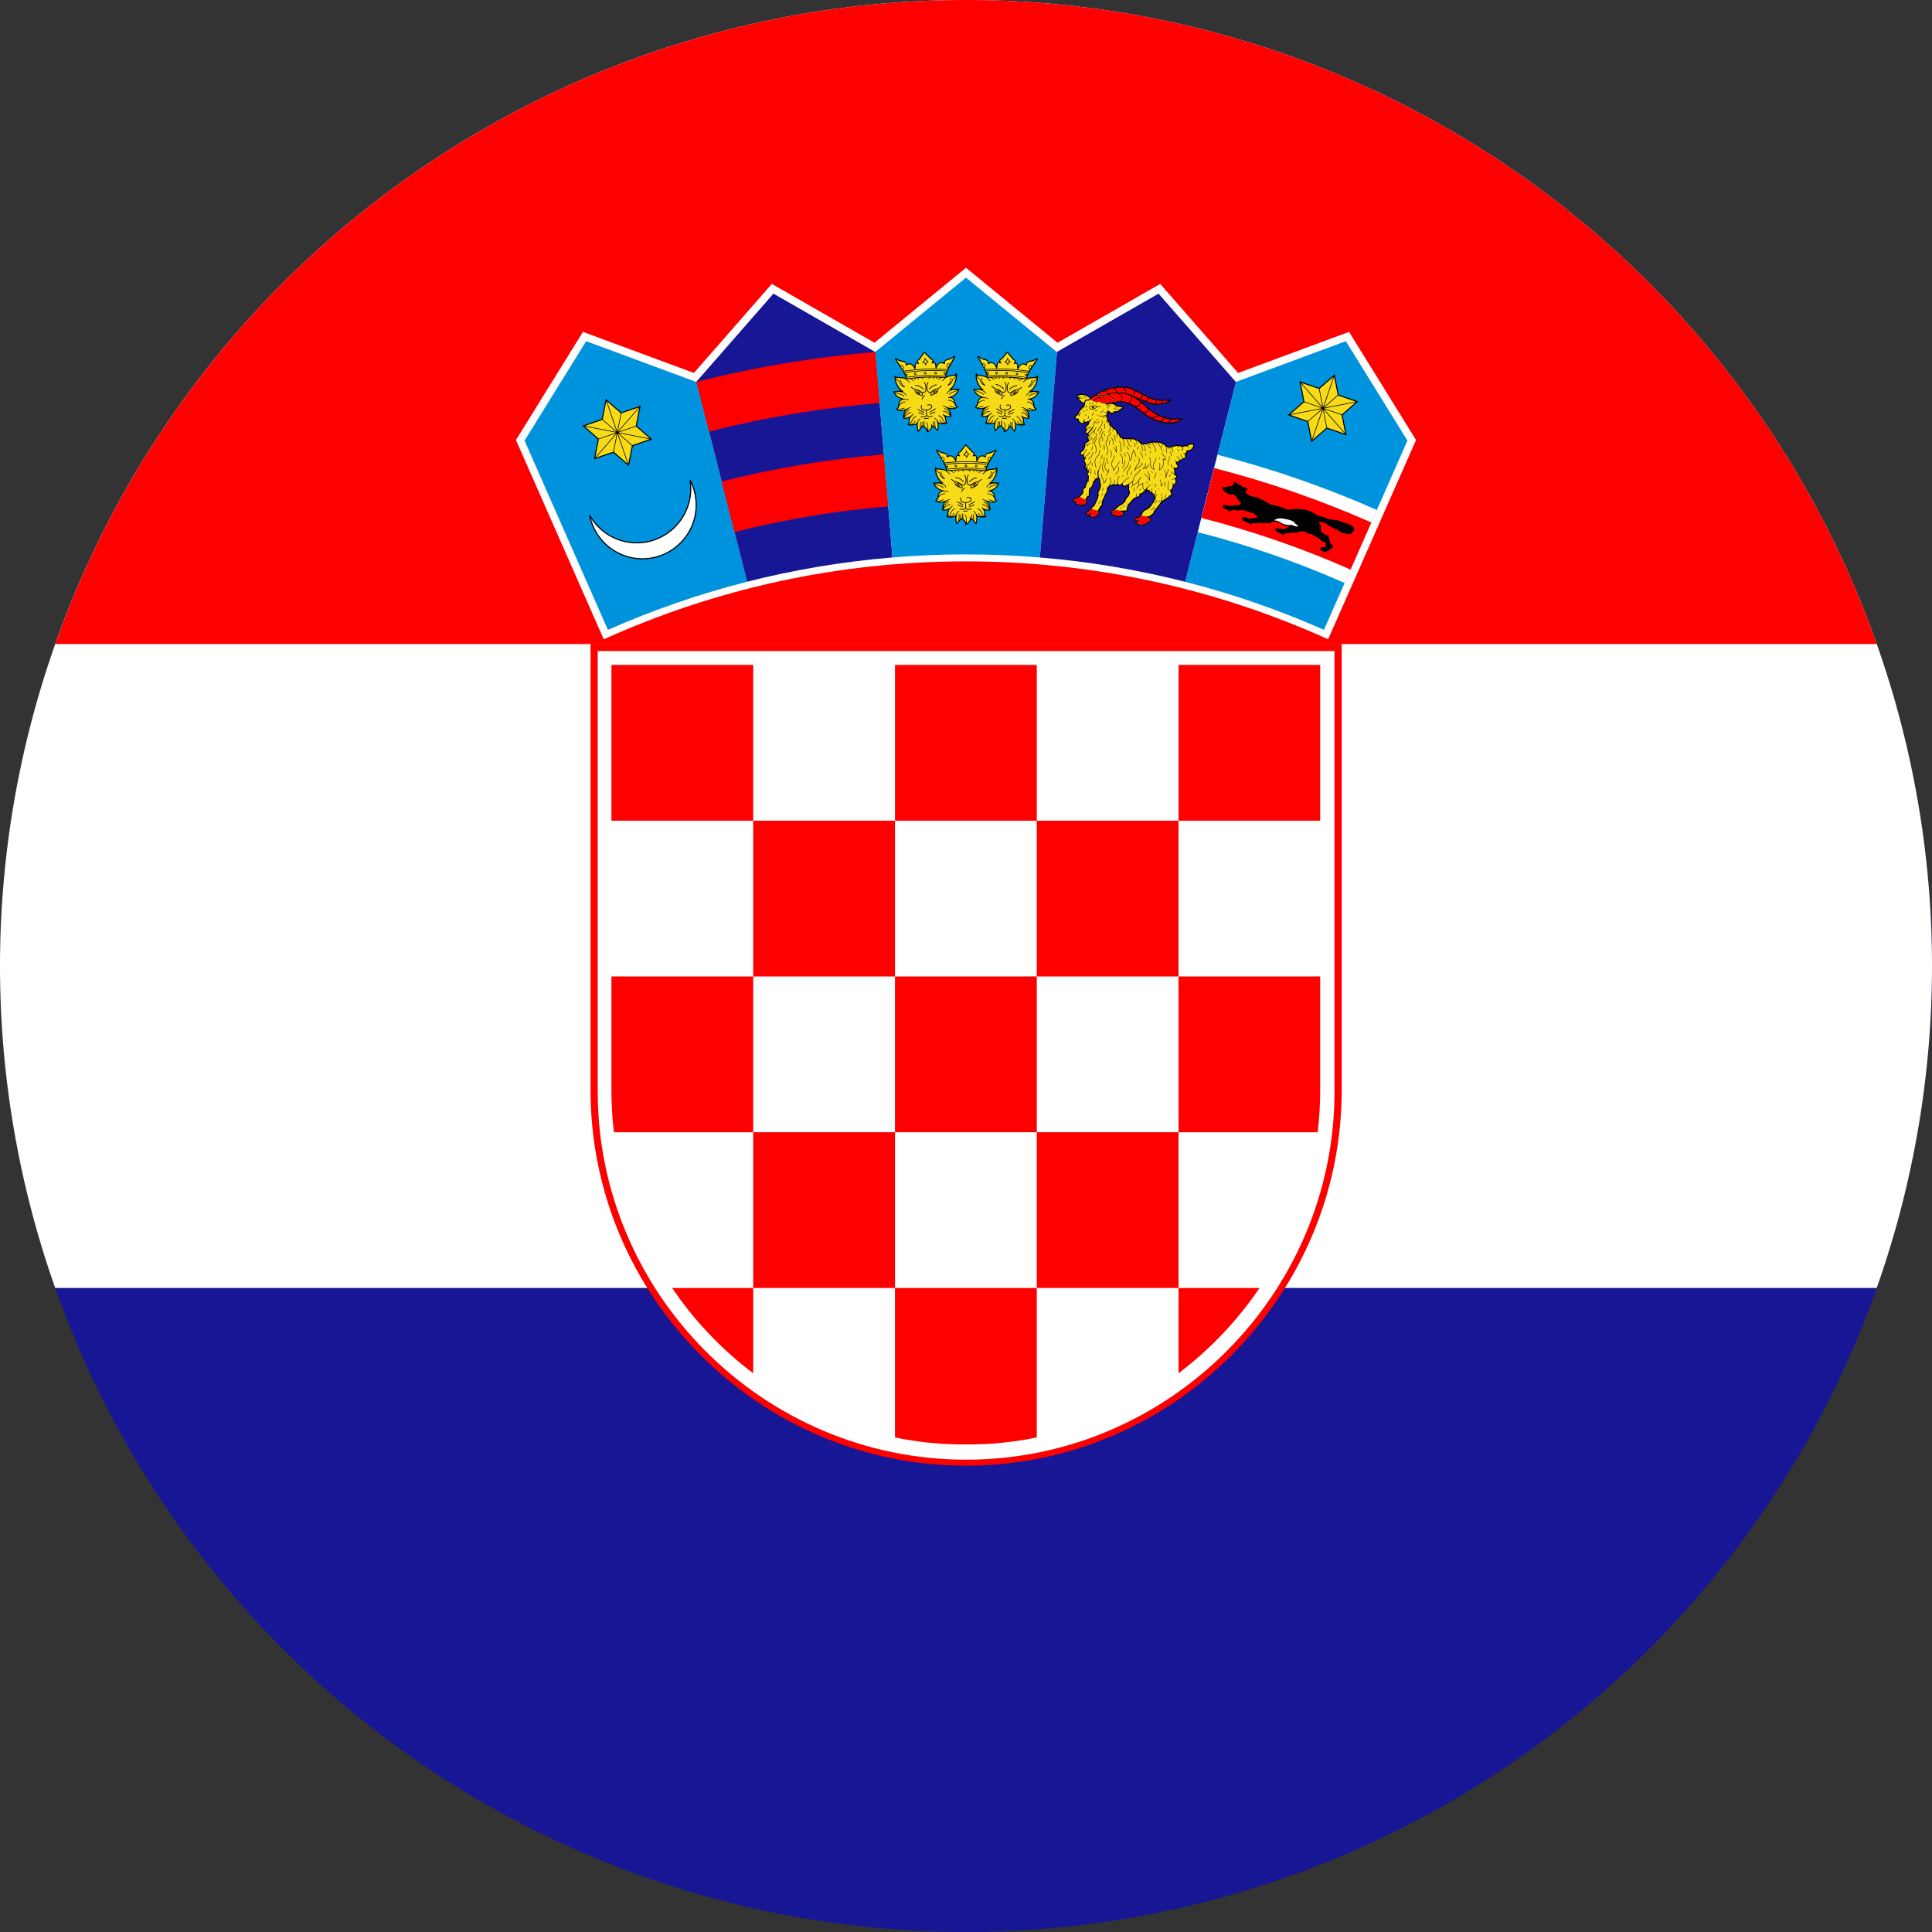 <?xml version="1.0" encoding="UTF-8" standalone="no"?> <svg xmlns:dc="http://purl.org/dc/elements/1.1/" xmlns:cc="http://creativecommons.org/ns#" xmlns:rdf="http://www.w3.org/1999/02/22-rdf-syntax-ns#" xmlns:svg="http://www.w3.org/2000/svg" xmlns="http://www.w3.org/2000/svg" xmlns:xlink="http://www.w3.org/1999/xlink" xmlns:sodipodi="http://sodipodi.sourceforge.net/DTD/sodipodi-0.dtd" xmlns:inkscape="http://www.inkscape.org/namespaces/inkscape" id="svg441" version="1.1" height="52" width="52"><rect width="100%" height="100%" fill="#333333" stroke="none"/><defs id="defs445"></defs><g id="g2162"><path id="rect2" style="fill:#171796;stroke-width:0.087" d="M 25.893 0 A 26 26 0 0 0 0 26 A 26 26 0 0 0 26 52 L 26.107 52 A 26 26 0 0 0 52 26 A 26 26 0 0 0 26 0 L 25.893 0 z "></path><path id="rect4" style="fill:#ffffff;stroke-width:0.087" d="M 25.893 0 A 26 26 0 0 0 0 26 A 26 26 0 0 0 1.486 34.666 L 50.512 34.666 A 26 26 0 0 0 52 26 A 26 26 0 0 0 26 0 L 25.893 0 z "></path><path id="rect6" style="fill:#ff0000;stroke-width:0.087" d="M 25.893 0 A 26 26 0 0 0 1.488 17.334 L 50.514 17.334 A 26 26 0 0 0 26 0 L 25.893 0 z "></path><g id="g40" transform="matrix(2.5670841e-4,0,0,2.5670841e-4,-26,-1e-6)"><path id="path8" d="m 202577,153674 v 0 c 21658,0 39377,-17720 39377,-39377 V 67506 h -78755 v 46791 c 0,21658 17720,39377 39377,39377 z" fill="#ff0000"></path><path id="path10" d="m 202577,153043 v 0 c 21245,0 38626,-17382 38626,-38626 V 68264 h -77253 v 46153 c 0,21245 17382,38626 38627,38626 z" fill="#ffffff"></path><g id="g38" fill="#ff0000"><path id="path12" d="m 180254,69716 h -14865 v 16332 h 14865 z"></path><path id="path14" d="m 180254,102379 h 14865 V 86048 h -14865 z"></path><path id="path16" d="m 165389,114326 c 0,1483 92,2946 263,4385 h 14602 v -16332 h -14865 z"></path><path id="path18" d="m 209985,102379 h -14866 v 16332 h 14866 z"></path><path id="path20" d="m 209985,135042 h 14865 v -16331 h -14865 z"></path><path id="path22" d="m 224850,143976 c 3296,-2488 6169,-5509 8487,-8933 h -8487 z"></path><path id="path24" d="m 180255,135042 h 14865 v -16331 h -14865 z"></path><path id="path26" d="m 171754,135042 c 2321,3429 5199,6454 8501,8944 v -8944 z"></path><path id="path28" d="m 205141,151374 c 1645,-115 3262,-337 4843,-661 v -15671 h -14865 v 15673 c 1576,323 3189,544 4829,658 1731,107 3462,101 5192,0 z"></path><path id="path30" d="m 239437,118711 c 172,-1444 264,-2912 264,-4400 v -11931 h -14852 v 16332 h 14588 z"></path><path id="path32" d="m 209985,102379 h 14865 V 86048 h -14865 z"></path><path id="path34" d="m 209985,69716 h -14865 v 16332 h 14865 z"></path><path id="path36" d="M 239701,86048 V 69716 h -14851 v 16332 z"></path></g></g><g id="g437" transform="matrix(2.5670841e-4,0,0,2.5670841e-4,-26,-1e-6)"><path id="path42" d="m 240533,67027 9217,-20893 -7022,-11339 -11634,4307 -8168,-9337 -10763,6168 -9597,-7860 -9597,7860 -10763,-6168 -8169,9336 -11634,-4307 -7024,11342 9205,20897 c 11599,-5250 24460,-8175 37983,-8175 13517,0 26372,2923 37968,8169 z" fill="#ffffff"></path><g id="g76"><path id="path44" d="m 174293,40024 -17,20 -11537,-4272 -6456,10424 2473,5623 6265,14222 c 4678,-2068 9555,-3764 14594,-5048 l -5321,-20968 z" fill="#0093dd"></path><path id="path46" d="m 173629,50332 c 413,783 647,1674 647,2617 0,3106 -2533,5639 -5639,5639 -2737,0 -5029,-1968 -5535,-4561 974,1722 2823,2888 4935,2888 3121,0 5667,-2545 5667,-5667 0,-312 -26,-618 -75,-917 z" stroke-width="118.163" stroke="#000000" fill="#ffffff"></path><polygon id="polygon48" points="167145,48822 165589,47470 163638,48136 163547,48167 163566,48073 163959,46050 162407,44693 162335,44630 162425,44599 164374,43928 164773,41905 164792,41812 164863,41874 166419,43227 168370,42561 168461,42530 168442,42623 168049,44647 169602,46004 169673,46066 169583,46097 167634,46769 167235,48792 167216,48885 " fill="#000000"></polygon><g id="g74" fill="#f7db17"><path id="path50" d="m 166119,45404 1455,1269 1821,-627 z"></path><path id="path52" d="m 166131,45340 3277,641 -1450,-1268 z"></path><path id="path54" d="m 162613,44651 3276,641 -1455,-1268 z"></path><path id="path56" d="m 165877,45357 -3277,-641 1450,1267 z"></path><path id="path58" d="m 166060,45234 2194,-2517 -1823,622 z"></path><path id="path60" d="m 163704,47937 2194,-2517 -1826,626 z"></path><path id="path62" d="m 165948,45463 -2194,2517 1823,-622 z"></path><path id="path64" d="m 168304,42760 -2194,2517 1826,-626 z"></path><path id="path66" d="m 165933,45242 -1083,-3158 -373,1890 z"></path><path id="path68" d="m 167096,48634 -1083,-3158 -371,1894 z"></path><path id="path70" d="m 166075,45454 1083,3159 373,-1890 z"></path><path id="path72" d="m 164912,42062 1083,3159 371,-1895 z"></path></g></g><g id="g86"><path id="path78" d="m 193069,36886 -20,16 -10673,-6116 -8083,9238 5321,20968 c 4938,-1257 10031,-2115 15242,-2546 l -1788,-21560 z" fill="#171796"></path><g id="g84" fill="#ff0000"><path id="path80" d="m 178294,55788 c 5221,-1329 10608,-2237 16119,-2692 l -452,-5450 c -5816,481 -11502,1439 -17013,2841 l 1345,5301 z"></path><path id="path82" d="m 175619,45250 c 5797,-1476 11777,-2483 17895,-2989 l -444,-5350 c -6418,530 -12691,1588 -18772,3135 z"></path></g></g><g id="g127"><path id="path88" d="m 212105,36890 -23,13 -9517,-7794 -9497,7778 1788,21560 c 2543,-210 5113,-322 7709,-322 2608,0 5190,113 7744,325 l 1795,-21560 z" fill="#0093dd"></path><g id="lion"><path id="path90" d="m 202545,46585 c -18,-2 -44,10 -69,45 -186,250 -359,469 -545,720 -195,61 -242,180 -167,348 -261,-26 -291,193 -302,432 -250,-379 -522,-482 -814,-307 -11,-230 -187,-338 -439,-392 -180,-10 -319,-65 -436,-145 -60,-42 -110,-64 -170,-106 -126,-88 -226,-5 -172,74 267,434 535,868 802,1302 -14,80 6,151 88,204 47,133 93,265 140,397 -11,38 -21,75 -32,113 -221,-105 -443,-118 -664,-133 -170,-8 -287,-50 -361,-137 -54,-63 -91,-26 -92,82 -3,534 162,1014 599,1492 -231,4 -462,11 -694,21 -79,6 -95,39 -73,104 126,304 339,579 822,766 -208,112 -327,285 -357,520 -9,224 -75,382 -212,455 -60,32 -81,65 -24,106 253,185 565,193 895,112 -157,270 -226,553 -198,850 208,56 412,15 614,-52 -29,61 -44,175 -52,309 -7,115 -41,229 -104,343 -32,33 -65,84 4,102 336,91 648,52 915,-47 0,243 2,487 76,727 18,58 70,102 125,26 155,-214 322,-396 527,-517 31,90 75,168 156,215 96,55 147,170 153,343 0,30 -2,60 35,90 149,7 514,-380 589,-597 206,121 284,246 439,461 55,76 99,29 128,-25 62,-243 67,-481 66,-724 267,99 579,138 915,47 69,-19 36,-70 4,-102 -62,-114 -105,-250 -113,-365 -9,-133 -14,-226 -43,-287 202,68 405,108 614,52 29,-297 -53,-579 -211,-850 330,80 655,73 908,-112 57,-41 35,-74 -24,-106 -136,-73 -203,-231 -212,-455 -30,-235 -149,-409 -357,-520 483,-187 696,-463 822,-766 22,-66 6,-99 -73,-104 -231,-10 -480,-24 -711,-27 437,-478 606,-961 604,-1495 -1,-108 -38,-146 -92,-82 -74,87 -179,137 -348,146 -222,15 -435,24 -656,128 -11,-38 -21,-75 -32,-113 46,-132 106,-260 153,-393 82,-53 102,-123 88,-204 267,-434 513,-868 781,-1302 54,-79 -46,-162 -171,-74 -60,42 -110,64 -170,106 -117,80 -257,134 -437,145 -251,54 -417,167 -428,397 -293,-175 -564,-73 -814,307 -11,-239 -41,-457 -302,-432 75,-168 17,-291 -178,-352 -186,-250 -458,-470 -644,-720 -31,-35 -51,-47 -69,-45 z" fill="#000000"></path><g id="g110" fill="#f7db17"><path id="path92" d="m 205075,47978 c -51,-26 -124,17 -162,95 -38,78 -33,170 19,196 40,20 84,-6 119,-56 l 22,-36 c 2,-3 4,-6 5,-9 38,-78 49,-163 -2,-188 z"></path><path id="path94" d="m 200067,47978 c 52,-26 124,17 162,95 38,78 39,165 -13,191 -52,26 -103,-24 -141,-102 -38,-78 -60,-158 -9,-184 z"></path><path id="path96" d="m 204606,48883 c -32,0 -59,27 -59,59 0,32 26,59 59,59 33,0 59,-26 59,-59 0,-32 -26,-59 -59,-59 z"></path><path id="path98" d="m 200574,48883 c -32,0 -59,26 -59,59 0,32 26,59 59,59 33,0 59,-26 59,-59 0,-33 -26,-59 -59,-59 z"></path><path id="path100" d="m 204868,48579 c -754,-91 -1506,-133 -2260,-133 -754,0 -1509,41 -2269,115 -26,8 -21,90 14,86 756,-73 1507,-113 2256,-113 743,0 1485,40 2228,129 39,4 54,-80 32,-84 z"></path><path id="path102" d="m 200319,48495 c 768,-75 1530,-117 2289,-116 754,0 1507,42 2261,133 l 111,-184 c -32,10 -62,9 -90,-5 -76,-38 -92,-161 -36,-274 56,-114 164,-175 240,-138 39,19 62,62 68,114 l 446,-739 c -204,130 -328,214 -581,252 -281,41 -409,139 -368,307 38,156 -57,133 -201,54 -314,-171 -541,71 -652,353 -73,186 -159,181 -168,-13 -4,-70 0,-131 -7,-200 -21,-223 -89,-286 -216,-224 -161,78 -175,25 -137,-58 28,-60 86,-128 66,-221 -9,-67 -66,-92 -151,-98 -182,-244 -467,-483 -649,-727 -182,244 -374,483 -556,727 -86,5 -142,30 -152,98 -20,93 52,157 80,217 38,82 23,135 -137,57 -127,-61 -186,-3 -207,220 -7,69 -10,139 -13,209 -9,194 -95,199 -168,13 -111,-282 -352,-524 -667,-353 -145,79 -203,102 -182,-54 23,-172 -107,-266 -388,-307 -253,-37 -377,-122 -581,-252 l 419,682 c 12,-25 29,-45 53,-57 76,-38 184,24 240,138 56,113 40,237 -36,274 -10,5 -21,8 -32,10 l 100,163 z"></path><path id="path104" d="m 204708,49406 c -7,3 -7,4 -24,11 -46,19 -80,66 -134,124 -57,60 -128,125 -211,188 -12,10 -25,19 -44,-6 -19,-25 -7,-35 6,-44 80,-62 149,-124 204,-182 30,-32 56,-63 77,-92 -95,-11 -190,-21 -284,-30 -79,24 -157,55 -222,95 -59,35 -107,77 -137,125 -8,14 -16,27 -44,11 -27,-16 -19,-30 -11,-44 35,-58 91,-107 158,-147 33,-20 69,-38 106,-54 -107,-9 -214,-18 -321,-25 -22,13 -42,29 -61,47 -20,19 -39,42 -56,67 -9,13 -18,26 -44,8 -26,-18 -18,-31 -8,-44 19,-29 41,-54 64,-77 3,-3 6,-6 9,-9 -80,-5 -161,-10 -241,-14 -2,2 -5,5 -8,7 -21,18 -40,38 -55,59 -15,21 -28,43 -38,67 -6,15 -12,29 -41,18 -29,-12 -23,-26 -17,-41 12,-29 27,-55 45,-81 8,-11 18,-22 27,-33 -115,-5 -230,-9 -344,-12 -4,5 -9,8 -14,11 -25,15 -47,32 -66,51 -19,19 -35,40 -48,63 -8,14 -16,28 -43,12 -28,-16 -20,-29 -12,-43 16,-28 35,-54 59,-77 7,-7 14,-13 21,-19 -122,-2 -244,-4 -365,-4 -120,0 -240,1 -360,3 8,7 15,13 22,20 23,23 42,49 59,77 8,14 16,27 -12,43 -28,16 -35,2 -44,-12 -13,-23 -29,-44 -48,-63 -19,-19 -41,-36 -66,-51 -6,-3 -12,-7 -15,-12 -115,2 -230,6 -345,11 11,11 20,23 29,35 19,25 33,52 45,81 6,15 12,29 -17,41 -29,12 -35,-3 -41,-18 -9,-24 -22,-46 -38,-67 -15,-21 -34,-41 -55,-59 -4,-3 -7,-6 -10,-10 -81,4 -162,8 -243,13 4,4 9,8 13,12 24,23 45,48 64,77 9,13 18,26 -8,44 -26,18 -35,5 -44,-8 -18,-26 -36,-48 -56,-67 -20,-19 -41,-35 -64,-49 -1,-1 -3,-2 -5,-3 -110,7 -220,14 -330,23 43,18 85,38 122,61 67,40 124,89 158,147 8,14 16,27 -11,44 -27,16 -35,3 -44,-11 -29,-48 -78,-90 -137,-125 -72,-44 -159,-77 -246,-102 h -2 c -90,7 -179,15 -268,24 22,33 51,68 86,106 55,58 124,120 204,182 13,9 25,19 6,44 -19,25 -32,15 -44,6 -83,-64 -155,-128 -211,-188 -37,-38 -99,-111 -135,-140 -196,-90 -354,-127 -575,-147 -153,-14 -318,-9 -458,-79 36,85 75,164 126,229 53,68 120,121 209,147 8,2 21,16 22,25 28,157 84,286 169,386 52,60 114,110 188,149 -75,-81 -132,-166 -172,-251 -67,-142 -90,-286 -77,-420 1,-16 3,-32 34,-29 32,3 30,19 29,35 -11,123 9,256 72,387 56,118 159,237 291,346 24,19 0,63 -29,55 -154,-44 -290,-123 -383,-231 -89,-104 -149,-237 -180,-397 -94,-32 -165,-90 -222,-164 -47,-60 -85,-131 -118,-205 28,428 182,801 456,1137 61,75 165,182 255,216 92,35 95,100 -20,101 -34,1 -69,1 -105,1 84,31 164,66 233,105 127,73 217,162 224,273 1,16 2,32 -29,34 -32,2 -33,-14 -34,-29 -6,-86 -82,-160 -192,-223 -113,-65 -259,-117 -402,-160 -154,0 -312,-1 -459,3 39,28 80,57 131,84 82,44 188,86 343,122 89,21 166,52 233,91 71,42 130,93 177,150 10,12 20,25 -5,45 -25,20 -34,8 -45,-5 -42,-52 -95,-98 -159,-135 -61,-36 -133,-64 -216,-84 -161,-38 -272,-81 -358,-128 -75,-40 -131,-82 -184,-123 180,393 450,573 835,689 23,7 43,13 61,19 3,1 6,1 9,2 86,21 175,40 266,55 92,15 166,28 261,37 16,1 32,3 29,34 -3,32 -19,30 -34,29 -99,-9 -174,-22 -266,-38 -58,-10 -115,-21 -171,-33 -26,6 -64,9 -107,12 -232,14 -420,225 -435,494 0,5 0,11 -1,16 88,-80 179,-157 273,-212 117,-68 239,-103 364,-69 15,4 31,8 22,39 -8,31 -23,27 -39,22 -106,-28 -212,3 -316,63 -108,63 -213,158 -315,253 -24,147 -82,285 -205,377 61,34 104,65 163,45 86,-39 172,-78 261,-108 91,-31 184,-52 282,-57 16,-1 32,-1 33,31 1,32 -14,32 -31,33 -91,4 -179,24 -264,53 -75,26 -149,58 -222,91 221,47 460,-1 667,-79 60,-22 105,-42 133,-41 51,-30 112,-53 172,-79 66,-28 132,-51 182,-57 16,-2 32,-4 35,28 4,32 -12,33 -28,35 -112,13 -127,21 -222,79 0,21 -66,57 -126,96 -36,24 -70,52 -87,67 -95,86 -144,181 -188,287 -29,70 -52,145 -68,224 55,-108 121,-211 201,-303 94,-108 208,-201 345,-265 14,-7 29,-13 42,15 13,29 -1,35 -15,42 -129,60 -236,147 -324,250 -90,103 -161,222 -219,345 -31,64 -8,1 -42,86 110,-122 212,-224 323,-307 132,-100 283,-157 418,-133 15,3 31,6 26,37 -5,31 -21,28 -37,26 -116,-21 -250,32 -369,121 -121,92 -244,223 -366,361 184,26 366,-26 542,-85 91,-30 183,-135 239,-152 19,-24 38,-46 57,-67 33,-37 67,-71 102,-100 12,-10 24,-20 45,4 21,24 8,34 -4,45 -33,28 -65,60 -96,94 -32,35 -62,73 -92,113 -6,8 -13,17 -24,16 -60,70 -151,162 -172,240 -57,210 -25,370 -122,576 71,-38 128,-81 175,-134 53,-60 94,-135 128,-230 37,-104 95,-195 167,-270 75,-77 165,-136 261,-172 15,-5 30,-11 41,19 11,30 -4,35 -19,41 -87,32 -169,86 -238,157 -66,68 -119,151 -153,247 -37,102 -81,183 -141,250 -44,50 -95,91 -156,127 52,-3 78,-10 121,-7 79,-6 211,-66 279,-119 66,-51 116,-120 154,-206 6,-15 13,-29 42,-16 29,13 23,27 16,42 -42,96 -99,174 -173,231 -56,43 -121,75 -196,93 161,-5 311,-42 467,-100 65,-24 87,-168 127,-208 32,-58 66,-112 105,-158 47,-56 101,-101 164,-127 15,-6 29,-12 41,18 12,29 -3,35 -17,41 -52,21 -98,60 -139,108 -36,42 -68,93 -98,147 10,73 -51,228 -53,305 -7,205 -2,409 53,612 53,-71 107,-134 162,-192 0,-5 0,-10 1,-15 18,-106 33,-219 40,-332 7,-112 7,-223 -6,-329 -2,-16 -4,-32 27,-35 32,-4 34,12 35,28 14,111 14,226 7,340 -6,90 -16,180 -30,269 54,-51 53,-51 77,-103 37,-80 59,-159 67,-237 9,-80 5,-157 -13,-230 -4,-15 -7,-31 24,-38 31,-7 35,8 38,24 19,80 25,165 14,252 -8,65 -24,132 -49,199 56,-42 114,-82 178,-122 -4,-75 -5,-153 -3,-227 2,-68 7,-134 18,-190 4,-20 7,-40 47,-33 40,7 37,27 33,48 -9,50 -14,111 -16,177 -2,78 0,162 4,243 5,82 49,185 125,230 103,62 158,163 186,274 16,-145 17,-280 3,-400 -17,-143 -55,-267 -114,-368 -8,-14 -16,-27 12,-44 27,-16 35,-2 43,12 63,110 104,241 122,393 17,146 13,310 -13,488 102,-82 381,-258 352,-594 -7,-27 -16,-52 -28,-75 -7,-14 -14,-28 14,-42 28,-14 35,0 42,14 17,33 30,69 39,110 5,24 8,49 11,76 13,-7 45,-43 51,-39 24,16 58,38 80,54 -21,-60 -35,-120 -42,-178 -10,-87 -5,-172 14,-252 4,-15 7,-31 38,-24 31,7 27,23 24,38 -18,73 -22,151 -13,230 9,77 31,157 67,237 4,8 8,16 5,25 24,21 47,42 70,65 -13,-84 -22,-170 -28,-255 -8,-115 -7,-230 7,-341 2,-16 4,-32 35,-28 31,4 29,20 27,35 -13,106 -13,217 -6,329 7,113 22,225 40,332 1,2 1,5 1,7 54,59 95,120 152,196 55,-203 73,-407 66,-612 -2,-76 -69,-227 -65,-302 -30,-55 -63,-107 -100,-151 -41,-49 -87,-87 -139,-108 -15,-6 -29,-12 -18,-41 12,-29 27,-24 41,-18 62,26 117,71 164,127 38,45 72,98 103,154 57,7 78,179 143,212 154,57 298,94 453,100 -75,-19 -140,-50 -195,-93 -74,-57 -131,-135 -173,-231 -6,-15 -13,-29 16,-42 29,-13 35,2 42,16 38,86 88,156 154,206 85,66 289,124 400,127 -61,-37 -113,-78 -157,-128 -59,-67 -104,-148 -141,-250 -34,-95 -87,-179 -153,-247 -68,-71 -150,-124 -238,-157 -15,-6 -29,-11 -19,-41 11,-29 26,-24 41,-19 96,36 186,94 261,172 72,74 130,166 167,270 34,95 75,169 128,230 47,54 105,98 177,135 -98,-207 -66,-367 -122,-577 -35,-129 -232,-277 -193,-320 45,-51 133,88 248,127 175,59 357,111 540,85 -122,-138 -244,-269 -366,-361 -119,-90 -237,-140 -352,-120 -16,3 -31,6 -37,-26 -5,-31 10,-34 26,-37 135,-24 269,32 401,132 111,84 201,175 311,298 -18,-47 0,-14 -30,-77 -59,-123 -130,-241 -220,-345 -89,-102 -196,-189 -324,-250 -14,-7 -28,-13 -15,-42 13,-28 28,-22 42,-15 137,65 251,157 345,265 81,93 147,198 203,307 -15,-81 -39,-157 -68,-227 -44,-106 -93,-201 -188,-287 -62,-56 -209,-140 -208,-179 -29,-15 -33,-11 -63,-24 -61,-26 -121,-46 -164,-52 -16,-2 -32,-4 -28,-35 4,-32 19,-30 35,-28 50,6 115,28 182,56 33,14 66,43 98,60 53,4 139,47 208,74 206,78 446,126 666,79 -73,-33 -147,-65 -223,-91 -85,-29 -172,-49 -264,-53 -16,-1 -32,-1 -31,-33 1,-32 17,-31 33,-31 98,4 191,26 282,57 89,30 175,69 261,108 59,27 101,-7 163,-45 -123,-92 -181,-230 -205,-376 l -2,-2 c -102,-95 -207,-190 -315,-253 -104,-60 -210,-91 -316,-63 -15,4 -31,8 -39,-22 -8,-31 7,-35 22,-39 125,-33 247,1 364,69 94,55 186,132 274,213 0,-6 -1,-11 -1,-17 -15,-270 -203,-480 -435,-494 -78,-5 -189,21 -186,-32 4,-59 97,-44 234,-86 385,-116 655,-296 836,-690 -54,41 -110,83 -186,124 -86,47 -198,91 -358,128 -82,19 -154,48 -216,84 -64,38 -117,84 -159,135 -10,12 -20,25 -45,5 -25,-20 -14,-32 -5,-45 47,-57 106,-108 177,-150 67,-39 145,-70 233,-91 155,-36 261,-78 343,-122 51,-27 92,-55 131,-84 -148,-4 -305,-3 -459,-3 -143,44 -289,96 -402,160 -110,63 -186,136 -192,223 -1,16 -2,32 -34,29 -32,-2 -31,-18 -29,-34 8,-111 97,-200 224,-273 69,-39 149,-74 233,-105 -35,0 -70,0 -104,-1 -116,-2 -112,-66 -20,-101 90,-34 190,-141 251,-216 271,-334 412,-714 456,-1130 -33,72 -69,140 -115,198 -57,73 -128,131 -222,164 -31,160 -91,293 -180,397 -92,108 -216,185 -369,230 -29,8 -52,-35 -29,-55 132,-109 221,-226 278,-344 62,-131 83,-264 72,-387 -1,-16 -3,-32 29,-35 31,-3 33,13 34,29 12,134 -10,278 -78,420 -40,85 -97,170 -172,251 73,-39 136,-89 187,-149 85,-100 141,-229 170,-386 1,-8 14,-22 22,-25 89,-27 155,-79 209,-147 51,-65 90,-143 126,-228 -140,69 -304,64 -457,78 -213,19 -369,68 -554,152 z"></path><path id="path106" d="m 204649,49231 c -680,-88 -1359,-113 -2041,-114 -684,0 -1369,40 -2058,112 -20,6 -15,33 -14,46 2,28 37,35 121,27 643,-60 1285,-93 1932,-93 674,0 1351,21 2038,102 33,9 77,-85 22,-81 z"></path><path id="path108" d="m 200570,49160 c 683,-71 1362,-110 2038,-110 675,0 1349,40 2025,127 l 31,-127 c -17,9 -37,15 -58,15 -67,0 -123,-55 -123,-123 0,-68 55,-123 123,-123 51,0 94,31 113,75 l 60,-170 c -724,-84 -1446,-122 -2171,-122 -729,0 -1459,38 -2193,107 l 58,164 c 22,-32 59,-54 101,-54 68,0 123,55 123,123 0,68 -55,123 -123,123 -12,0 -25,-2 -36,-6 l 33,94 -2,7 z m 3067,-416 c -68,0 -123,55 -123,123 0,68 55,123 123,123 68,0 123,-55 123,-123 0,-68 -55,-123 -123,-123 z m 0,64 c -33,0 -59,27 -59,59 0,32 26,59 59,59 32,0 59,-27 59,-59 0,-32 -26,-59 -59,-59 z m -1082,-91 c -67,0 -123,55 -123,123 0,68 55,123 123,123 68,0 123,-55 123,-123 0,-68 -55,-123 -123,-123 z m 0,64 c -32,0 -59,26 -59,59 0,33 26,59 59,59 33,0 59,-26 59,-59 0,-32 -26,-59 -59,-59 z m -1064,-40 c -68,0 -123,55 -123,123 0,68 55,123 123,123 67,0 123,-55 123,-123 0,-68 -55,-123 -123,-123 z m 0,64 c -33,0 -59,26 -59,59 0,33 26,59 59,59 32,0 59,-26 59,-59 0,-32 -26,-59 -59,-59 z" fill-rule="evenodd"></path></g><g id="g120" fill="#000000"><path id="path112" d="m 202601,47974 c -14,-68 -49,-129 -100,-175 -51,-47 -116,-78 -187,-88 -33,-4 -39,-58 -7,-68 60,-20 114,-67 157,-133 45,-69 79,-157 95,-256 5,-34 64,-35 69,-1 15,84 51,153 97,208 55,66 125,112 193,138 31,12 25,63 -8,68 -59,9 -105,42 -141,87 -50,62 -81,145 -100,221 -8,33 -62,31 -69,-2 z m 33,-118 c 20,-52 47,-103 81,-146 28,-34 60,-64 99,-84 -51,-30 -100,-70 -143,-120 -28,-34 -53,-73 -73,-116 -19,59 -45,112 -75,158 -31,47 -67,86 -108,116 50,19 95,47 134,82 34,31 63,68 85,110 z"></path><path id="path114" d="m 203433,52971 -515,206 c -17,7 -35,14 -48,-21 -14,-34 4,-41 21,-48 l 515,-206 c 17,-7 35,-14 48,21 14,34 -4,41 -21,48 z m 59,-326 -604,328 c -16,9 -33,18 -51,-15 -18,-33 -1,-42 15,-51 l 604,-328 c 16,-9 33,-18 51,15 18,33 1,42 -15,51 z m -1826,-65 604,328 c 16,9 33,18 15,51 -18,33 -34,24 -51,15 l -604,-328 c -16,-9 -33,-18 -15,-51 18,-33 34,-24 51,-15 z m 51,322 515,206 c 18,7 35,14 21,48 -14,35 -31,28 -49,21 l -515,-206 c -17,-7 -34,-14 -21,-48 14,-35 31,-28 48,-21 z m 224,434 c 137,33 261,48 358,31 88,-16 155,-60 191,-146 v -493 c -107,-1 -212,-15 -303,-41 -109,-31 -170,-98 -201,-178 -41,-107 -27,-235 -4,-329 5,-18 9,-36 45,-27 36,9 32,27 27,45 -20,82 -33,194 1,284 23,60 69,110 152,133 91,25 198,38 307,38 107,0 214,-13 304,-40 82,-24 148,-69 192,-123 44,-54 65,-117 57,-176 -5,-36 -24,-62 -49,-80 -34,-24 -82,-35 -128,-37 -47,-2 -94,7 -142,16 -25,5 -50,9 -77,13 -19,2 -37,5 -42,-32 -5,-37 14,-40 32,-42 23,-3 48,-8 73,-12 52,-10 105,-20 159,-18 60,2 121,18 168,51 42,29 72,72 80,131 11,80 -16,163 -73,233 -53,65 -131,119 -229,147 -83,24 -178,38 -274,42 v 483 c 3,5 3,11 2,16 37,82 102,125 188,141 97,18 221,2 358,-31 18,-5 36,-9 45,27 8,37 -9,41 -28,45 -146,35 -279,51 -388,32 -92,-17 -165,-58 -215,-132 -49,74 -124,115 -215,132 -109,20 -242,4 -388,-32 -18,-4 -37,-8 -28,-45 8,-36 27,-32 45,-27 z m 356,210 402,-9 c 19,0 38,-1 38,37 1,38 -18,38 -37,38 l -402,9 c -19,0 -37,1 -38,-37 -1,-38 18,-38 37,-38 z"></path><path id="path116" d="m 202890,50464 c 151,-125 293,-227 423,-297 133,-72 254,-111 359,-106 19,1 37,1 36,39 -1,37 -20,37 -39,36 -92,-4 -200,32 -322,97 -125,67 -263,166 -410,289 -14,12 -29,24 -53,-5 -24,-29 -9,-41 5,-53 z m -605,56 c -141,-130 -298,-240 -445,-314 -139,-71 -268,-108 -363,-100 -19,2 -37,4 -40,-34 -4,-37 15,-39 34,-40 110,-10 252,31 404,107 152,77 315,191 461,325 14,13 28,25 2,53 -25,27 -39,15 -53,2 z m -213,1004 c 37,-83 83,-155 136,-219 53,-63 112,-119 174,-170 14,-12 29,-24 52,5 24,29 9,41 -5,53 -59,48 -114,101 -164,160 -49,59 -91,125 -125,201 -8,17 -15,34 -49,19 -34,-15 -27,-32 -19,-49 z m 371,-1734 c 49,66 88,139 114,223 26,82 40,175 39,279 5,80 6,165 -7,249 -13,86 -42,170 -97,246 -43,60 -101,97 -165,113 -53,13 -109,10 -164,-7 29,100 51,208 6,308 -8,18 -33,27 -51,18 -43,-22 -86,-43 -128,-62 -42,-19 -84,-36 -127,-51 l -1,-1 c -95,-37 -173,-73 -236,-112 -65,-39 -115,-80 -150,-124 l 1,2 c -44,-49 -72,-106 -88,-170 -14,-55 -20,-114 -22,-174 -72,-39 -138,-78 -194,-116 -64,-43 -118,-87 -161,-131 -13,-14 -26,-27 1,-53 27,-26 40,-12 53,1 39,40 89,80 150,121 60,40 128,81 204,121 124,13 247,51 370,109 106,50 211,115 317,192 13,7 19,16 27,20 8,6 16,13 25,19 51,22 104,28 152,16 47,-11 90,-39 122,-84 48,-66 72,-139 84,-214 12,-77 11,-157 6,-234 v -2 c 1,-97 -12,-183 -35,-258 -24,-76 -58,-142 -102,-201 -11,-15 -22,-30 7,-52 29,-22 41,-7 52,7 z m -375,1047 c -104,-77 -207,-141 -311,-190 -105,-49 -210,-83 -314,-98 2,48 8,93 18,135 13,52 35,99 71,138 l 1,1 c 30,37 73,72 130,107 60,36 134,71 225,106 l -1,-1 c 45,16 89,34 133,54 31,14 61,28 93,44 19,-83 -10,-179 -37,-267 -2,-8 -5,-15 -9,-29 z m 776,-1003 c -44,59 -79,125 -102,201 -24,76 -36,161 -35,258 v 2 c -5,77 -6,158 6,234 12,75 37,148 84,214 32,45 75,72 122,84 48,12 101,6 152,-16 8,-6 17,-13 25,-19 6,-4 13,-12 27,-20 105,-77 211,-143 317,-192 123,-58 246,-95 370,-109 75,-40 144,-80 204,-121 60,-41 111,-81 149,-121 13,-13 26,-27 53,-1 27,26 14,39 0,53 -43,44 -97,88 -161,131 -57,38 -122,77 -194,116 -2,61 -8,119 -22,174 -16,63 -44,121 -88,170 l 1,-2 c -35,44 -85,85 -150,124 -63,38 -141,75 -237,112 l -1,1 c -43,15 -85,32 -127,51 -43,19 -85,40 -128,62 -18,9 -43,0 -51,-18 -45,-100 -23,-208 6,-308 -55,18 -111,20 -164,7 -64,-15 -122,-53 -165,-113 -55,-76 -84,-160 -97,-246 -13,-85 -12,-169 -7,-249 -1,-104 13,-196 39,-279 26,-84 65,-158 114,-223 11,-15 22,-30 52,-7 30,22 19,37 7,52 z m 940,715 c -105,15 -209,49 -314,98 -104,49 -207,113 -311,190 -4,13 -6,21 -8,29 -27,88 -56,184 -37,267 31,-15 62,-30 93,-44 44,-20 87,-38 133,-54 l -1,1 c 91,-35 165,-70 225,-106 58,-34 100,-70 131,-107 0,0 1,-1 1,-1 35,-39 57,-86 71,-138 11,-42 16,-87 19,-135 z"></path><path id="path118" d="m 203459,50602 c -119,0 -216,97 -216,216 0,119 97,217 216,217 119,0 216,-97 216,-217 0,-119 -97,-216 -216,-216 z m 0,69 c -81,0 -147,66 -147,147 0,81 66,147 147,147 81,0 147,-66 147,-147 0,-81 -66,-147 -147,-147 z m 0,60 c -48,0 -87,39 -87,87 0,48 39,87 87,87 48,0 87,-39 87,-87 0,-48 -39,-87 -87,-87 z m -1697,-124 c 119,0 217,97 217,216 0,119 -97,217 -217,217 -119,0 -216,-97 -216,-217 0,-119 97,-216 216,-216 z m 0,69 c 81,0 147,66 147,147 0,81 -66,147 -147,147 -81,0 -147,-66 -147,-147 0,-81 66,-147 147,-147 z m 0,60 c 48,0 87,39 87,87 0,48 -39,87 -87,87 -48,0 -87,-39 -87,-87 0,-48 39,-87 87,-87 z" fill-rule="evenodd"></path></g></g><use height="100%" width="100%" y="0" x="0" id="use123" transform="rotate(-2.173,-55532.79,156275.84)" xlink:href="#lion"></use><use height="100%" width="100%" y="0" x="0" id="use125" transform="rotate(2.18,459865.85,156275.76)" xlink:href="#lion"></use></g><g id="g395"><path id="path129" d="m 230880,40035 -25,9 -8100,-9258 -10650,6104 -1796,21560 c 5212,432 10304,1293 15241,2551 l 5329,-20965 z" fill="#171796"></path><path id="path131" d="m 214206,41363 c 370,-90 735,-109 1089,108 155,64 272,146 344,251 164,-127 331,-246 504,-348 243,-180 491,-339 758,-428 382,-194 763,-309 1145,-344 404,-69 810,-73 1214,-49 337,20 663,113 974,292 282,140 563,281 845,421 298,166 596,316 894,442 378,149 803,199 1256,216 222,8 440,8 654,-49 173,-46 281,64 90,181 -1400,859 -2497,95 -3433,-247 343,232 645,472 900,717 356,343 754,691 1458,1012 427,194 892,347 1489,352 202,2 420,-6 656,-45 119,-19 170,-8 172,54 2,42 -9,126 -80,173 -361,242 -701,306 -1080,330 -722,46 -1494,-191 -2200,-570 -565,-304 -946,-674 -1396,-1006 -449,-331 -837,-515 -1254,-603 -411,-88 -856,-78 -1231,38 112,22 207,75 265,142 193,114 441,164 800,205 187,22 129,151 -159,306 -173,223 -398,343 -697,314 -412,273 -559,108 -697,-71 -17,113 -50,224 -99,331 18,58 20,122 -6,180 66,102 98,201 76,310 11,58 30,114 92,166 86,78 141,168 152,278 1,73 41,133 99,187 84,69 169,130 253,233 249,90 364,281 405,528 188,61 266,197 303,359 107,45 205,99 261,194 384,1 759,1 1110,38 329,35 597,240 837,506 162,25 326,33 494,-5 173,-76 356,-134 555,-151 329,-28 659,-45 973,30 213,51 379,164 515,318 196,223 498,193 756,83 350,-149 641,-144 999,13 153,-59 306,-87 459,-71 131,-142 270,-177 413,-181 233,-8 402,28 358,327 -12,81 -60,159 -121,187 -107,231 -311,299 -570,277 -28,159 -93,277 -197,353 119,367 5,514 -267,509 -57,106 -142,172 -287,151 -106,129 -231,195 -368,217 16,96 57,141 125,244 185,280 -93,393 -347,397 65,185 73,370 50,555 259,157 294,322 55,485 175,306 107,531 -221,695 -5,171 -22,343 -136,439 -78,66 -190,78 -116,202 133,220 104,498 -93,506 -42,-4 -80,2 -83,69 0,23 -20,46 -59,69 -236,127 -457,272 -660,439 -30,20 -60,34 -90,7 -148,322 -424,649 -729,978 -47,242 -184,406 -411,491 -16,75 -64,119 -135,138 127,141 175,277 52,411 -151,165 -350,326 -549,377 -423,108 -688,88 -858,-74 -150,-143 -91,-251 4,-296 -261,21 -314,-117 -307,-301 15,-92 46,-80 138,-77 142,4 270,-73 404,-117 52,-88 120,-164 204,-228 47,-296 234,-460 488,-557 205,-78 401,-276 591,-532 117,-202 235,-403 352,-605 -82,-107 -104,-214 -107,-321 -108,-60 -183,-134 -235,-218 -184,-13 -260,-96 -287,-211 -42,1 -88,-3 -138,-18 -90,58 -181,109 -294,104 -149,153 -303,278 -460,384 -55,152 -164,213 -297,232 -378,45 -604,516 -812,708 -84,62 -136,172 -173,304 -18,248 -61,442 -197,446 -122,-5 -141,-18 -145,-31 -53,-5 -106,-5 -159,7 102,112 118,253 24,377 -94,122 -229,160 -359,169 -269,18 -487,-6 -689,-88 -193,-79 -216,-194 -210,-306 -139,-66 -167,-132 -152,-197 19,-84 96,-127 193,-100 84,-40 168,-67 252,-83 244,-263 495,-489 771,-594 81,-98 174,-186 287,-259 32,-236 187,-422 377,-595 17,-85 45,-171 93,-256 -11,-51 3,-75 4,-123 -77,-143 -123,-315 -66,-458 -23,-69 -30,-159 -21,-228 -454,270 -594,178 -646,-41 -166,139 -321,204 -432,4 -161,48 -323,102 -484,38 -105,41 -211,78 -332,86 -49,97 -115,194 -204,291 -5,204 -76,408 -207,612 -76,218 -170,435 -294,653 2,70 -8,140 -45,211 35,251 -49,373 -187,435 -37,101 -92,203 -176,304 -4,33 -7,67 -11,100 55,148 64,295 -86,443 -121,76 -250,156 -378,219 -151,74 -291,39 -418,-7 -223,-80 -206,-158 -177,-234 -70,28 -150,31 -220,-3 -54,-34 -88,-69 -142,-104 -48,-87 -65,-166 52,-228 147,-65 247,-113 363,-232 40,-90 91,-158 163,-176 70,-164 156,-275 273,-305 86,-203 178,-427 287,-621 38,-59 66,-120 48,-187 -2,-55 2,-107 48,-138 26,-22 72,-42 14,-73 -53,-181 -20,-354 69,-487 118,-178 250,-608 125,-819 -23,-118 -46,-253 -31,-364 -43,-2 -75,4 -118,-26 -96,-59 -176,-3 -249,104 -53,134 -106,252 -159,252 -50,346 -220,615 -397,684 -41,159 -67,318 -45,477 18,173 0,291 -80,311 -88,22 -170,73 -221,214 -14,39 -30,86 -31,142 122,126 85,283 -32,399 -264,260 -592,222 -939,120 -251,-99 -312,-204 -287,-311 -356,-30 -285,-303 10,-385 317,-89 574,-292 785,-582 19,-344 98,-578 283,-615 18,-211 84,-401 173,-581 93,-163 150,-342 117,-560 -197,-123 -205,-250 -24,-380 60,-35 53,-71 -21,-107 -120,-12 -105,-127 -97,-235 -5,-56 -34,-85 -87,-86 -266,-39 -200,-148 -86,-266 48,-54 80,-134 30,-166 -41,-26 -69,-117 -78,-197 -163,-123 -93,-249 0,-370 -92,-78 -135,-192 -148,-325 -303,-13 -416,-167 -252,-391 69,-95 158,-186 266,-273 70,-113 137,-226 104,-339 -87,-221 191,-388 429,-560 -33,-58 -50,-115 -52,-173 -134,-129 -100,-249 48,-363 -33,-59 -49,-118 -55,-176 -333,66 -331,-133 -176,-453 -193,-111 -139,-308 211,-608 5,-69 18,-122 38,-159 -166,4 -303,53 -422,128 -133,87 -265,76 -398,21 -41,-66 -104,-122 -176,-173 -91,-80 -112,-170 -93,-266 -392,22 -467,-268 -232,-439 131,-104 227,-213 263,-332 106,-269 331,-452 550,-640 0,-77 17,-154 41,-232 -97,-65 -199,-112 -311,-121 -40,-100 -115,-208 -242,-269 -73,-44 -97,-85 -52,-184 -208,-186 -156,-299 -103,-406 z" fill="#000000"></path><g id="g139" fill="#f7db17"><path id="path133" d="m 221318,51461 c -23,2 -47,4 -74,3 -101,103 -222,206 -334,294 -97,-112 -241,11 -100,79 -24,17 -48,34 -72,50 -46,122 -88,174 -224,195 -21,3 -42,7 -63,12 -1,-52 1,-102 6,-151 6,-61 16,-120 29,-178 2,-11 5,-21 -16,-26 -21,-5 -24,6 -26,17 -13,60 -24,121 -31,183 -6,55 -8,111 -6,167 -343,110 -541,467 -775,721 -101,87 -152,207 -189,333 -20,67 -27,374 -96,379 -33,1 -68,0 -105,0 -37,-56 -87,-57 -150,-4 -143,-3 -295,-4 -422,16 -87,94 152,59 279,137 58,35 83,104 60,200 -117,279 -770,189 -987,74 -101,-53 -105,-114 -101,-201 45,0 91,-3 137,-10 78,-11 155,-34 231,-77 21,-12 43,-24 19,-67 -24,-43 -46,-31 -67,-19 -64,37 -130,56 -196,65 -68,10 -138,10 -205,7 -6,0 -12,-1 -17,0 -38,-22 -67,-48 -51,-71 16,-22 79,2 91,6 101,-47 189,-77 298,-98 230,-246 464,-477 781,-604 95,-114 198,-204 322,-286 44,-274 177,-420 376,-602 24,-113 52,-194 108,-293 -12,-63 -3,-103 0,-167 -76,-144 -121,-269 -61,-430 -37,-117 -32,-196 -18,-304 4,-28 3,-48 -1,-61 62,-49 125,-95 187,-137 57,-38 114,-73 171,-105 -9,108 -5,221 16,339 0,0 -1,1 -1,1 -34,37 -63,73 -83,111 -21,39 -33,78 -31,117 0,11 0,22 22,21 22,0 22,-11 21,-22 -1,-31 8,-63 26,-95 18,-33 45,-67 77,-101 3,-3 6,-7 8,-11 105,-3 208,-59 311,-142 93,-76 186,-174 278,-277 -1,150 -2,300 -4,450 -90,80 -167,178 -227,297 -5,10 -10,19 9,29 20,10 25,0 29,-10 55,-109 125,-199 206,-274 h 4 c 22,0 22,-11 22,-22 v -1 c 14,-12 29,-24 44,-35 102,-79 218,-139 343,-187 -19,132 -28,261 -5,385 25,136 89,264 219,376 2,2 5,3 8,4 z"></path><path id="path135" d="m 214786,47657 c 17,-31 60,-71 74,-68 3,-1 5,-1 8,-2 47,-88 96,-170 147,-244 66,-96 136,-181 210,-253 8,-8 16,-15 31,0 15,16 7,23 0,31 -72,70 -140,152 -205,246 -50,73 -98,153 -144,240 15,20 22,51 14,73 15,137 33,214 94,293 7,-6 14,-11 21,-14 25,-61 59,-115 101,-163 52,-58 115,-107 191,-148 52,-43 94,-87 128,-133 34,-45 61,-91 80,-138 4,-10 8,-20 29,-12 20,8 16,19 12,29 -21,51 -49,100 -85,148 -37,48 -82,95 -138,141 0,0 -3,2 -4,2 -71,39 -132,85 -180,139 -37,41 -66,87 -89,138 32,23 46,86 16,126 -91,131 -199,208 -29,320 -6,88 22,155 80,216 39,41 35,184 -61,287 -90,91 -21,67 72,78 7,2 14,5 21,7 v -1 c 34,-66 74,-125 118,-180 43,-54 90,-105 138,-153 67,-66 120,-138 158,-211 37,-71 59,-144 63,-214 1,-11 1,-22 24,-20 22,1 21,12 20,23 -5,76 -28,154 -68,232 -40,77 -96,152 -166,221 -47,47 -92,95 -134,149 -42,53 -80,110 -113,173 112,68 76,190 93,302 22,3 41,8 58,16 1,-2 2,-4 4,-6 22,-34 44,-69 66,-104 l 104,-165 c 6,-9 12,-19 30,-7 19,12 13,21 7,30 l -104,165 c -22,35 -44,69 -66,104 -1,2 -2,4 -3,5 69,56 74,158 -11,236 -167,126 -120,165 36,265 20,147 21,265 -11,390 1,3 1,7 2,11 4,41 7,83 10,124 l 10,125 c 1,11 2,22 -20,24 -22,2 -23,-9 -24,-20 l -10,-125 c -1,-11 -2,-21 -2,-32 -8,19 -16,39 -26,60 -112,245 -228,445 -253,720 -269,64 -229,329 -244,563 -212,286 -458,515 -799,629 -64,21 -219,59 -234,140 -2,29 104,92 172,55 188,-180 282,-80 66,104 -17,35 -3,74 34,107 195,175 678,232 898,93 163,-102 248,-214 106,-369 9,-220 95,-435 327,-497 27,-50 19,-143 7,-194 -22,-191 8,-361 55,-545 8,-23 25,-42 63,-52 88,-18 257,-273 310,-518 13,-53 21,-108 31,-163 14,-85 47,-100 90,-50 41,-55 40,-88 65,-151 90,-131 220,-236 372,-162 -39,-107 -66,-228 -74,-351 -11,-146 3,-297 48,-435 6,-21 13,-41 46,-36 44,-104 87,-207 131,-311 44,-104 88,-209 132,-313 4,-10 8,-20 28,-12 20,8 16,19 12,29 -44,104 -88,208 -132,313 -44,104 -87,207 -131,310 19,14 13,32 7,50 -40,125 -53,263 -43,398 10,146 46,287 100,402 5,11 11,22 9,33 72,42 71,52 68,148 -2,75 8,149 26,239 143,264 -6,706 -145,927 -67,107 -85,229 -57,352 86,83 30,169 -46,227 -6,20 0,43 1,63 8,86 -23,158 -68,229 -117,211 -207,436 -301,657 -170,47 -205,146 -273,305 -99,28 -109,57 -151,148 -114,115 -223,184 -369,250 -121,55 -4,108 81,166 77,57 178,-67 241,-161 69,-104 139,-73 94,8 -50,89 -86,217 -91,284 -26,72 248,127 295,129 167,8 377,-155 508,-238 109,-111 92,-208 44,-343 l 1,-9 c -70,2 -136,-6 -201,-20 -79,-18 -157,-45 -236,-78 -10,-4 -20,-8 -12,-29 8,-20 19,-16 29,-12 78,32 153,59 229,75 63,14 128,21 197,19 l 11,-105 c 87,-107 147,-212 194,-340 185,-87 186,-177 161,-375 41,-80 50,-127 47,-218 122,-217 222,-439 305,-674 146,-194 216,-377 199,-608 13,-90 46,-141 112,-138 48,-67 91,-136 130,-213 8,1 16,2 24,2 -2,-5 -1,-11 0,-16 12,-53 26,-100 44,-139 17,-39 37,-70 60,-95 27,-66 37,-130 30,-192 -7,-64 -29,-126 -65,-187 -22,-25 -42,-51 -49,-78 -9,-31 -3,-62 28,-93 8,-8 16,-15 31,0 15,16 8,24 0,31 -18,17 -21,33 -16,49 6,20 22,41 41,63 0,0 2,4 2,4 39,67 65,136 72,207 7,71 -3,144 -35,217 0,1 -4,6 -4,7 -21,22 -39,50 -55,85 -16,37 -30,80 -41,130 -1,3 -1,6 -2,8 103,0 194,-32 293,-81 2,-2 4,-4 6,-6 50,-40 103,-101 147,-181 37,-67 67,-149 84,-243 2,-11 4,-21 26,-18 21,4 19,15 18,25 -18,100 -50,185 -89,257 -34,63 -74,114 -114,154 160,48 299,1 451,-46 -22,-214 -19,-377 4,-505 25,-139 72,-237 131,-311 7,-9 13,-17 31,-4 17,14 11,22 4,31 -55,69 -99,161 -122,292 -22,122 -26,278 -5,484 2,-1 5,-1 8,-2 64,109 98,188 229,103 48,-32 98,-64 138,-106 15,-16 10,-25 22,-38 125,-133 251,-257 376,-367 126,-111 252,-206 378,-283 9,-6 19,-12 30,7 11,19 2,24 -7,30 -124,75 -248,170 -372,278 -107,94 -214,198 -321,310 6,19 9,52 12,102 11,148 38,237 249,156 118,-45 130,-50 239,-115 53,-32 98,-59 129,-66 69,-54 137,-105 206,-151 67,-45 135,-86 202,-122 11,-80 29,-158 55,-233 65,-192 174,-370 311,-538 1,-1 6,-5 7,-6 114,-62 207,-135 281,-218 75,-83 131,-176 173,-277 4,-10 8,-20 29,-12 20,8 16,19 12,29 -44,105 -103,202 -180,289 -77,86 -172,162 -290,226 -133,164 -239,336 -301,521 -22,65 -39,131 -49,200 4,1 8,5 12,13 10,20 0,25 -9,29 -3,1 -6,3 -9,5 -13,108 -10,222 10,340 93,-3 187,-55 282,-132 101,-82 204,-195 306,-310 1,-3 1,-5 4,-7 25,-82 57,-154 99,-212 45,-62 100,-109 168,-138 10,-4 20,-9 29,12 8,20 -1,24 -12,29 -60,26 -110,68 -150,123 -40,56 -71,126 -95,206 -1,156 -3,312 -4,468 5,-4 11,-8 16,-13 115,-89 247,-155 390,-207 15,-6 32,8 29,24 -22,140 -34,279 -11,407 22,120 76,232 184,332 41,-74 89,-140 141,-200 18,-21 37,-41 56,-60 1,-2 2,-4 5,-5 41,-41 83,-79 127,-115 32,-29 64,-59 95,-89 32,-29 64,-59 96,-89 8,-8 16,-15 31,1 15,16 7,24 -1,31 -32,30 -64,59 -96,89 -32,29 -64,59 -96,89 0,0 -1,1 -1,1 -41,33 -81,68 -118,106 1,41 3,81 5,122 1,22 1,44 2,66 92,25 147,26 241,24 31,185 47,214 208,218 -2,-66 -1,-130 6,-193 8,-72 23,-142 48,-208 4,-10 8,-20 28,-13 21,8 17,18 13,28 -24,62 -38,128 -46,197 -7,61 -8,124 -6,189 h 13 c 64,132 140,197 276,256 38,-60 66,-120 84,-180 20,-67 28,-134 24,-201 -1,-11 -1,-22 20,-23 22,-1 23,9 24,20 5,72 -4,144 -26,216 -22,72 -57,143 -105,214 -4,6 -8,12 -15,12 6,77 19,134 46,192 20,-43 41,-86 65,-126 33,-58 71,-110 117,-156 8,-8 15,-15 31,0 15,15 8,23 0,31 -43,42 -78,93 -110,147 -28,48 -53,100 -77,153 15,26 34,52 56,82 -256,439 -530,1047 -1035,1247 -261,103 -375,236 -427,515 -98,76 -168,153 -232,259 -170,57 -322,142 -506,134 0,119 39,171 158,172 227,-114 278,-135 298,-119 28,24 -32,187 -220,319 -29,18 -28,29 -11,59 159,249 576,160 800,101 160,-42 449,-232 529,-392 31,-74 -39,-169 -109,-247 -320,49 -259,-258 16,-130 93,-28 105,-29 131,-132 245,-95 347,-198 403,-461 247,-266 495,-540 673,-859 49,-60 78,-166 64,-221 44,-52 68,-118 84,-178 16,-64 26,-127 24,-191 0,-11 -1,-22 21,-23 22,-1 22,10 23,21 2,68 -8,135 -25,203 -14,52 -32,104 -51,156 16,40 24,67 59,57 214,-172 430,-293 661,-436 16,-98 79,-146 176,-150 39,1 53,-11 67,-47 54,-135 -14,-228 -79,-340 -60,-167 47,-207 154,-287 112,-83 104,-303 108,-430 h 1 c -4,-21 -8,-43 -13,-65 -9,-44 -22,-88 -38,-135 -4,-10 -7,-21 13,-28 21,-7 24,3 28,14 17,49 30,95 40,140 4,18 7,36 11,53 107,-55 219,-119 261,-238 37,-132 -35,-257 -99,-369 -27,13 -55,26 -84,38 -52,23 -108,47 -167,70 -10,4 -20,8 -28,-12 -8,-20 2,-25 12,-28 57,-23 112,-46 165,-70 44,-19 86,-39 125,-58 48,-32 97,-66 132,-111 77,-111 -130,-211 -202,-256 0,-3 1,-6 1,-9 -104,-95 -207,-191 -311,-286 -8,-7 -16,-15 -1,-31 15,-16 23,-9 31,-1 96,88 192,176 288,264 16,-163 18,-319 -33,-481 -16,-52 -35,-103 -53,-154 -4,0 -8,-2 -12,-5 -88,-45 -150,-100 -190,-163 -41,-63 -61,-133 -67,-209 -1,-11 -1,-22 21,-24 22,-1 22,10 24,21 5,68 22,132 59,188 37,57 93,107 174,148 87,45 270,22 376,-29 147,-83 -45,-251 -90,-350 -32,-71 -40,-144 -54,-220 13,-2 26,-5 40,-7 -19,-24 -39,-45 -59,-62 -25,-22 -52,-38 -79,-48 -10,-4 -21,-7 -13,-28 7,-21 18,-17 28,-13 33,12 64,31 93,56 28,24 54,53 79,87 14,-2 29,-5 43,-8 145,-29 225,-110 313,-214 -48,-58 -101,-112 -158,-163 -59,-53 -119,-103 -180,-152 -8,-7 -17,-14 -3,-31 14,-17 22,-10 31,-3 62,50 124,101 182,154 59,54 115,111 166,173 5,6 10,12 6,20 133,12 155,-15 222,-134 -17,-61 -45,-118 -80,-173 -37,-57 -82,-111 -133,-163 -8,-8 -15,-16 0,-31 16,-15 24,-7 31,0 52,54 100,111 138,170 38,58 67,118 85,183 62,1 129,4 182,-28 116,-69 18,-317 -12,-413 2,-1 3,-2 5,-4 -15,-10 -31,-20 -46,-29 -27,-17 -55,-34 -82,-52 -9,-6 -18,-12 -7,-30 12,-19 21,-13 30,-7 27,17 55,35 82,52 20,13 40,25 60,38 9,-7 18,-14 27,-21 85,-68 115,-158 141,-252 40,-144 48,-80 216,-105 181,-28 279,-48 386,-260 56,-28 85,-52 95,-121 18,-125 8,-189 -135,-200 -200,-16 -322,24 -457,156 18,27 36,55 54,82 6,9 12,18 -6,31 -18,12 -24,3 -30,-6 -17,-26 -34,-52 -51,-78 -182,-18 -328,11 -498,75 -17,-7 -34,-14 -51,-21 36,48 64,94 85,139 29,64 44,125 46,183 0,11 1,22 -21,23 -22,1 -22,-10 -23,-21 -2,-53 -15,-108 -42,-167 -27,-59 -68,-121 -126,-187 l -1,-1 c -142,-51 -272,-77 -405,-74 22,22 45,44 67,65 29,28 58,56 86,84 8,8 16,15 0,31 -15,16 -23,8 -31,0 -29,-28 -58,-56 -86,-84 -29,-28 -58,-56 -86,-84 -3,-3 -6,-6 -8,-9 -113,9 -230,39 -359,93 -81,34 -164,60 -245,75 60,58 111,123 151,197 42,76 74,160 95,253 2,11 5,21 -16,26 -21,5 -24,-6 -26,-16 -20,-89 -51,-170 -91,-242 -40,-72 -90,-136 -149,-192 -6,-5 -11,-11 -9,-19 -75,11 -150,12 -222,1 l 89,147 c 5,10 9,20 -10,29 -20,9 -25,0 -29,-10 l -82,-172 c -69,-14 -137,-40 -200,-79 21,79 37,164 49,254 16,119 26,246 29,380 0,11 1,22 -21,22 -22,0 -22,-11 -22,-21 -3,-133 -12,-259 -28,-375 -15,-107 -35,-208 -63,-300 -31,-24 -61,-52 -90,-84 -72,-79 -152,-140 -240,-187 5,37 5,73 0,109 -9,66 -36,133 -88,198 -7,9 -13,17 -31,4 -17,-14 -11,-22 -4,-31 47,-59 71,-118 79,-177 6,-42 4,-85 -5,-127 -137,-63 -288,-94 -444,-107 42,55 82,110 118,167 42,66 80,133 114,201 62,51 95,113 114,181 18,67 22,139 25,212 0,11 1,22 -21,23 -22,1 -22,-10 -23,-21 -2,-70 -6,-139 -23,-202 -17,-61 -47,-117 -102,-161 -1,-1 -6,-6 -6,-7 -34,-68 -72,-135 -113,-201 -42,-66 -88,-130 -139,-192 l -2,-2 c -53,-3 -106,-4 -159,-3 9,12 18,24 26,37 19,31 32,65 36,104 1,11 2,22 -20,24 -22,2 -23,-9 -24,-20 -4,-32 -14,-60 -30,-86 -13,-21 -28,-40 -47,-58 -110,3 -219,12 -324,21 110,141 198,287 266,437 76,167 127,339 156,517 2,11 4,22 -18,25 -21,4 -23,-7 -25,-18 -29,-174 -79,-343 -153,-506 -71,-155 -163,-306 -279,-451 -5,0 -11,1 -16,1 -85,8 -171,26 -253,49 37,23 69,46 97,69 38,31 68,62 94,93 7,9 14,17 -3,31 -17,14 -24,6 -31,-3 -24,-29 -53,-59 -88,-88 -35,-28 -76,-57 -126,-86 -44,14 -87,30 -130,47 -24,9 -47,18 -71,25 74,53 145,111 213,176 82,79 159,168 228,271 6,9 12,18 -6,30 -18,12 -24,3 -31,-6 -67,-100 -141,-187 -221,-264 -75,-72 -155,-135 -238,-193 -90,20 -181,25 -272,22 56,111 105,223 142,336 40,122 68,245 77,370 1,11 2,22 -20,24 -22,2 -23,-9 -24,-20 -9,-122 -36,-241 -75,-360 -40,-119 -92,-236 -151,-352 -55,-4 -111,-11 -167,-18 32,102 60,207 84,314 28,126 51,255 68,386 1,11 2,22 -19,25 -22,3 -23,-8 -25,-19 -16,-130 -39,-258 -67,-382 -26,-116 -57,-230 -93,-342 -158,-171 -333,-338 -547,-427 44,56 79,114 104,175 39,94 57,194 54,299 0,11 -1,22 -22,21 -22,0 -22,-12 -21,-22 2,-99 -14,-193 -51,-282 -33,-79 -81,-153 -148,-222 -48,-14 -99,-25 -151,-30 -140,-14 -281,-23 -422,-28 108,98 193,188 185,297 -1,11 -2,22 -24,20 -22,-2 -21,-13 -20,-24 7,-101 -93,-192 -210,-296 -84,-3 -169,-4 -253,-5 46,47 86,94 118,141 44,64 75,128 90,192 v 3 c 9,99 33,186 77,258 43,71 105,126 190,165 10,5 20,9 11,29 -9,20 -19,16 -29,11 -93,-42 -161,-104 -209,-182 -47,-77 -73,-169 -83,-274 -14,-58 -42,-117 -83,-176 -38,-55 -87,-111 -145,-167 -94,0 -187,-1 -281,-1 39,111 66,225 85,341 22,142 32,287 35,434 0,11 0,22 -22,22 -22,0 -22,-11 -22,-21 -2,-145 -12,-289 -34,-428 -19,-119 -47,-235 -88,-348 h -26 c -61,-100 -118,-144 -206,-185 -1,10 -2,20 -5,29 -7,30 -19,60 -40,90 -6,9 -13,18 -31,6 -18,-12 -12,-21 -6,-30 17,-25 28,-50 33,-74 3,-13 5,-26 5,-40 -14,-6 -29,-12 -45,-19 -45,-188 -87,-266 -237,-330 -1,52 -4,106 -14,161 -12,68 -34,137 -75,203 -6,9 -12,19 -30,7 -19,-12 -13,-21 -7,-30 38,-61 58,-124 69,-187 10,-57 13,-115 13,-171 -8,-3 -17,-6 -26,-9 -40,-263 -88,-410 -361,-514 3,34 4,69 2,104 -3,59 -14,119 -38,181 -4,10 -8,21 -28,13 -20,-8 -16,-18 -13,-28 22,-57 32,-113 35,-168 3,-52 -1,-104 -8,-155 -58,-66 -141,-129 -212,-199 2,97 -11,193 -38,290 -33,117 -87,235 -163,352 -6,9 -12,19 -30,7 -19,-12 -13,-21 -7,-30 73,-113 126,-227 158,-340 31,-108 42,-217 34,-326 -31,-34 -57,-71 -75,-110 -2,5 -4,10 -6,14 -11,24 -21,48 -32,72 -5,10 -9,20 -29,12 -20,-9 -16,-19 -12,-29 11,-24 21,-48 32,-72 8,-19 17,-39 25,-58 -2,-12 -4,-24 -5,-37 -9,-84 -54,-149 -115,-204 l -1,-1 c -8,26 -18,53 -30,79 -19,41 -44,81 -76,122 -7,9 -13,17 -31,4 -17,-14 -10,-22 -4,-31 30,-38 53,-76 71,-113 15,-32 26,-64 34,-97 -28,-33 -48,-67 -64,-104 -10,24 -24,48 -42,72 -21,28 -48,55 -82,83 -8,7 -17,14 -31,-3 -14,-17 -5,-24 3,-31 31,-25 55,-50 74,-75 19,-25 32,-49 41,-74 14,-39 19,-14 6,-77 23,-124 -23,-198 -89,-301 1,-3 2,-5 4,-8 -39,1 -84,14 -133,35 -59,26 -124,65 -192,112 -9,6 -18,12 -30,-6 -13,-18 -4,-24 6,-30 71,-48 138,-88 199,-115 62,-27 119,-42 168,-39 12,-33 13,-58 5,-96 -200,74 -358,109 -485,117 -133,8 -235,-13 -320,-49 -10,-5 -20,-9 -11,-29 8,-20 19,-16 29,-12 79,34 174,54 300,46 125,-8 279,-42 477,-116 -1,-2 -1,-4 -2,-6 36,-80 65,-158 85,-236 -71,19 -141,18 -211,16 h -14 c -11,0 -22,-1 -22,-22 0,-22 12,-22 22,-22 h 14 c 74,1 148,3 221,-21 5,-26 9,-52 13,-78 11,-87 113,-108 185,-30 60,64 115,132 174,160 120,57 255,6 352,-72 -29,-9 -59,-19 -89,-29 -11,-3 -21,-7 -14,-27 7,-21 17,-18 27,-14 38,12 76,24 114,37 9,-9 18,-18 26,-27 248,21 409,-31 568,-191 -141,3 -267,-1 -376,-13 -120,-14 -219,-38 -292,-74 -10,-5 -20,-10 -10,-29 10,-20 20,-15 29,-10 68,34 163,57 278,70 117,13 255,17 412,12 h 2 c 14,-16 28,-33 43,-51 68,-28 136,-59 186,-115 -289,-31 -564,-88 -823,-223 -67,-75 -173,-117 -286,-146 -210,-26 -396,26 -567,115 -45,-42 -80,-80 -124,-121 -66,-8 -128,-43 -194,-51 -88,-10 -180,7 -268,-3 -11,-1 -22,-2 -19,-24 2,-22 13,-21 24,-19 88,10 180,-7 268,3 85,10 166,47 251,57 284,-107 519,-166 722,-157 237,-69 483,-98 729,-92 -3,-2 -6,-5 -9,-8 -29,-29 -15,-44 0,-58 133,-135 164,-259 121,-371 -44,-116 -164,-225 -331,-325 -178,20 -349,-28 -538,-7 -118,13 -234,39 -348,77 95,34 178,90 246,170 84,99 144,234 176,404 4,20 7,41 -33,48 -40,8 -44,-13 -48,-33 -29,-155 -83,-277 -158,-366 -79,-113 -260,-157 -317,-180 -189,19 -375,40 -537,82 -122,31 -229,74 -311,138 122,-26 249,-21 359,34 105,52 194,150 250,309 7,19 13,39 -26,52 -39,13 -46,-6 -52,-26 -47,-137 -121,-219 -208,-262 -173,-86 -530,-11 -681,101 -88,66 -176,151 -263,250 -16,19 -33,37 -70,5 -37,-33 -21,-51 -4,-69 91,-103 183,-194 278,-264 92,-68 187,-117 285,-140 100,-111 248,-178 419,-222 167,-43 358,-65 552,-84 -57,-115 -130,-184 -214,-221 -90,-40 -193,-46 -305,-35 -233,80 -440,205 -639,346 18,0 36,0 53,1 59,4 112,-5 161,14 19,7 39,14 25,53 -17,47 -146,18 -191,15 -51,-3 -107,1 -169,16 -9,2 -19,5 -28,2 -243,150 -417,302 -619,473 l -34,12 c -180,-7 -304,18 -378,74 -67,51 -72,131 -59,239 -31,101 -70,212 -80,330 -211,181 -446,362 -555,626 -24,77 -65,145 -116,206 43,7 78,20 105,41 10,8 19,16 27,26 5,-45 12,-90 23,-133 15,-62 37,-119 66,-165 6,-9 12,-18 30,-6 19,12 13,21 7,30 -27,41 -47,94 -61,152 -17,69 -26,145 -28,215 -1,22 -41,24 -44,2 -5,-37 -21,-66 -47,-85 -27,-20 -65,-32 -114,-36 -45,49 -96,93 -147,134 -42,34 -82,71 -91,126 -6,96 112,113 224,120 255,15 52,160 192,287 68,47 131,102 179,169 97,35 157,27 223,-3 13,-173 -2,-261 74,-261 h 8 c 4,-22 9,-44 18,-66 13,-32 32,-65 58,-97 7,-8 14,-17 31,-3 17,14 10,22 3,31 -23,29 -40,58 -51,86 -9,24 -15,48 -18,72 13,26 10,77 9,168 145,-71 277,-89 425,-96 277,-324 395,-242 152,-6 -14,27 -27,51 -39,74 -42,81 -69,144 -78,254 -71,62 -419,348 -289,454 91,-13 148,-9 113,59 -43,91 -173,280 -130,384 16,38 72,34 127,21 4,-4 8,-7 12,-11 91,-74 187,-159 277,-258 89,-97 172,-208 239,-335 9,-18 18,-35 44,-29 27,-100 59,-199 95,-299 37,-103 79,-207 124,-311 7,-15 28,-18 38,-4 38,55 75,95 112,121 33,24 66,35 98,35 32,0 65,-11 98,-33 36,-25 72,-63 109,-115 6,-9 13,-18 31,-5 18,13 12,21 5,31 -40,56 -79,97 -120,125 -41,28 -81,42 -123,41 -41,0 -82,-15 -123,-44 -33,-24 -67,-57 -100,-101 -39,91 -75,182 -108,273 -37,101 -69,203 -97,304 23,19 13,37 4,55 -72,135 -160,252 -254,355 -76,84 -157,158 -236,225 11,74 30,144 64,216 151,-130 292,-262 416,-398 124,-137 232,-278 317,-425 6,-9 11,-19 30,-8 19,11 13,21 8,30 -44,76 -94,150 -148,223 10,15 2,21 -6,28 -16,13 -25,65 -29,132 -6,91 0,204 10,285 1,11 3,22 -19,25 -22,3 -23,-8 -25,-19 -11,-85 -16,-201 -11,-293 1,-24 4,-46 7,-66 -33,39 -67,78 -102,117 -126,139 -270,273 -424,405 -1,1 -3,2 -4,3 4,8 9,16 14,24 -134,97 -243,131 -93,261 50,-36 100,-72 150,-108 l 160,-115 c 9,-6 18,-13 31,5 13,18 4,24 -5,31 l -161,115 c -52,37 -103,74 -155,111 -3,61 11,105 38,153 13,-2 24,-3 33,-3 112,-81 224,-163 336,-244 9,-7 18,-13 31,5 13,18 4,24 -5,31 -108,79 -217,158 -326,237 -7,13 -21,30 -39,50 -110,79 -494,316 -453,480 v 1 c 92,-26 184,-58 272,-103 91,-47 180,-110 264,-196 8,-8 15,-15 31,0 15,15 8,23 0,31 -87,89 -179,153 -274,203 v 4 c -1,15 -1,30 -2,45 -1,15 -1,30 -2,45 -1,11 -1,22 -23,21 -22,-1 -21,-12 -21,-23 1,-15 1,-30 2,-45 1,-8 1,-17 1,-25 -78,36 -157,63 -237,85 33,155 -48,288 -131,421 -47,38 -431,349 -271,442 43,21 91,31 139,36 z"></path><path id="path137" d="m 214960,42248 c -80,-48 -183,-107 -283,-127 -51,-98 -120,-177 -213,-237 -74,-48 -74,-44 -46,-97 84,-9 119,-32 120,-55 44,1 82,7 114,18 37,13 65,32 85,59 7,9 13,18 31,4 18,-13 11,-22 4,-31 -26,-33 -61,-58 -106,-74 -43,-15 -95,-22 -156,-20 -5,0 -9,0 -13,2 -32,-15 -80,-25 -140,-23 -57,-54 -105,-117 -82,-195 3,3 8,4 13,5 45,13 87,26 123,43 35,15 64,34 84,56 7,8 15,16 31,1 16,-15 9,-23 2,-31 -25,-27 -58,-48 -98,-67 -29,-13 -61,-25 -95,-35 330,-67 625,-62 920,113 155,64 228,138 312,252 -28,24 -56,47 -84,71 -193,-5 -335,22 -424,90 -80,60 -96,168 -99,276 z"></path></g><g id="g363" fill="#000000"><path id="path141" d="m 221520,51380 c -65,40 -118,68 -185,79 3,-2 6,-5 8,-8 43,-81 93,-152 149,-216 7,-8 15,-17 22,-25 1,27 2,53 3,80 1,30 2,61 3,91 z"></path><path id="path143" d="m 222347,53150 c -44,66 -98,126 -159,181 -60,54 -128,105 -201,153 -9,6 -19,12 -31,-6 -12,-18 -3,-24 6,-30 70,-46 136,-96 196,-149 59,-53 111,-110 152,-173 6,-9 12,-18 31,-6 18,12 12,21 6,30 z"></path><path id="path145" d="m 222894,52498 c -28,42 -55,84 -83,127 -6,9 -12,18 -31,6 -18,-12 -12,-21 -6,-30 28,-42 55,-85 83,-127 6,-9 12,-18 31,-6 18,12 12,21 6,31 z"></path><path id="path147" d="m 222596,52456 c -14,63 -37,123 -77,178 -40,55 -99,104 -184,143 -10,5 -20,9 -29,-11 -9,-20 1,-25 11,-29 78,-36 131,-80 167,-129 37,-49 57,-104 70,-162 2,-11 5,-21 26,-16 21,5 19,15 16,26 z"></path><path id="path149" d="m 223132,51802 c -22,22 -41,47 -58,75 -16,28 -31,58 -42,92 -4,10 -7,21 -28,14 -21,-7 -18,-18 -14,-28 12,-36 27,-69 46,-100 19,-31 40,-58 64,-83 8,-8 15,-15 31,0 15,15 8,23 0,31 z"></path><path id="path151" d="m 223570,51845 c -19,62 -37,125 -60,187 -23,64 -51,127 -87,190 -6,9 -11,19 -30,8 -19,-11 -14,-21 -8,-30 35,-61 61,-122 84,-182 22,-61 40,-123 59,-185 3,-11 6,-21 27,-15 21,6 18,16 15,27 z"></path><path id="path153" d="m 223371,49282 c 136,200 166,406 171,613 15,-75 32,-151 53,-226 0,-1 3,-7 3,-7 57,-80 93,-160 111,-239 18,-79 18,-159 4,-238 -2,-11 -4,-21 18,-25 21,-4 24,7 26,18 15,85 15,171 -4,256 -19,84 -56,168 -115,252 -37,139 -64,279 -90,419 l -5,26 c -4,21 -44,18 -44,-4 0,-16 0,-31 1,-47 3,-261 6,-523 -163,-771 -6,-9 -13,-18 6,-31 18,-12 25,-3 31,6 z"></path><path id="path155" d="m 223038,49711 c -2,17 -3,34 -5,50 -1,17 -3,34 -4,51 -1,11 -2,22 -24,20 -22,-2 -21,-13 -20,-24 1,-17 3,-34 4,-50 1,-17 3,-34 5,-51 1,-11 2,-22 24,-20 22,2 21,13 20,24 z"></path><path id="path157" d="m 222945,50293 c 34,111 60,224 79,340 13,79 21,159 25,241 9,-15 19,-29 30,-43 36,-45 84,-84 141,-117 9,-6 19,-11 30,8 11,19 2,25 -8,30 -53,31 -96,66 -128,107 -32,40 -53,85 -62,136 -4,22 -44,18 -44,-4 1,-120 -9,-237 -27,-351 -18,-114 -44,-225 -77,-334 -3,-11 -7,-21 14,-27 21,-6 24,4 27,14 z"></path><path id="path159" d="m 223409,50501 c 19,90 31,176 35,259 4,83 1,164 -8,243 -1,11 -3,22 -25,19 -22,-3 -20,-14 -19,-25 9,-75 12,-153 8,-235 -4,-81 -15,-166 -34,-252 -2,-11 -5,-21 17,-26 21,-5 24,6 26,17 z"></path><path id="path161" d="m 223807,50427 c 15,82 23,162 19,239 -4,78 -19,152 -51,224 -27,82 -29,164 -15,246 14,84 46,168 84,253 5,10 9,20 -11,29 -20,9 -25,-1 -29,-11 -40,-87 -73,-175 -88,-263 -15,-90 -13,-179 17,-269 0,0 1,-2 1,-2 29,-66 44,-136 47,-209 4,-74 -4,-151 -19,-229 -2,-11 -4,-21 18,-25 22,-4 24,7 26,18 z"></path><path id="path163" d="m 223999,49767 c -10,41 -20,83 -31,125 -10,41 -20,83 -31,125 -2,11 -5,21 -26,16 -21,-5 -19,-16 -16,-27 10,-41 20,-83 31,-125 10,-41 20,-83 31,-125 3,-11 5,-21 27,-16 21,5 19,16 16,27 z"></path><path id="path165" d="m 223802,48671 c 12,38 23,76 35,114 3,11 6,21 -15,27 -21,7 -24,-4 -27,-14 -12,-38 -23,-76 -35,-114 -4,-11 -7,-21 14,-27 21,-6 24,4 27,14 z"></path><path id="path167" d="m 223903,47838 c 1,52 1,104 -3,327 -47,42 -81,95 -99,161 -18,67 -20,149 -3,247 2,11 4,22 -18,26 -22,4 -24,-7 -26,-18 -19,-105 -16,-193 4,-266 20,-75 59,-135 112,-182 l -9,-139 c -1,-52 -1,-104 -2,-155 0,-11 0,-22 22,-22 22,0 22,11 22,22 z"></path><path id="path169" d="m 223076,47548 c 128,84 238,177 314,287 77,111 121,238 116,388 -1,15 -17,25 -31,19 -72,-31 -145,-62 -217,-93 48,311 36,559 -32,749 -72,201 -205,338 -395,416 -17,7 -35,-9 -29,-27 37,-118 59,-236 68,-354 9,-118 4,-236 -16,-353 -2,-11 -4,-22 18,-25 22,-4 24,7 25,18 20,121 26,243 16,364 -8,106 -26,211 -56,318 155,-76 265,-198 327,-371 68,-191 78,-445 24,-767 -3,-17 15,-31 30,-24 74,32 149,64 223,96 -2,-126 -42,-234 -108,-329 -73,-105 -178,-194 -302,-275 -9,-6 -18,-12 -6,-31 12,-18 21,-12 30,-6 z"></path><path id="path171" d="m 225241,47122 c -6,14 -12,29 -18,43 -6,14 -11,29 -17,43 -4,10 -8,20 -28,12 -20,-8 -16,-18 -12,-28 6,-14 12,-29 18,-43 6,-14 11,-29 17,-43 4,-10 8,-20 28,-12 20,8 16,18 12,28 z"></path><path id="path173" d="m 224732,47111 c 42,17 76,40 104,68 28,27 49,59 67,94 5,10 10,20 -9,29 -20,10 -25,0 -29,-9 -16,-31 -35,-59 -59,-83 -24,-24 -53,-44 -90,-58 -10,-4 -20,-8 -12,-28 8,-20 18,-16 28,-12 z"></path><path id="path175" d="m 223976,47328 c 55,61 91,132 110,213 19,79 22,167 12,261 -1,11 -2,22 -24,20 -22,-2 -21,-13 -19,-24 9,-90 7,-173 -11,-247 -18,-73 -50,-138 -100,-193 -7,-8 -15,-16 2,-31 16,-15 24,-6 31,2 z"></path><path id="path177" d="m 221421,47574 c -3,29 -6,58 -9,86 -3,29 -6,58 -8,86 -1,11 -2,22 -24,20 -22,-2 -21,-13 -19,-24 3,-29 6,-58 8,-86 3,-29 6,-58 9,-86 1,-11 2,-22 24,-20 22,2 21,13 20,24 z"></path><path id="path179" d="m 221895,47324 c 12,41 24,82 37,123 l 11,37 c 3,11 6,21 -15,27 -21,6 -24,-4 -27,-15 l -11,-37 c -12,-41 -24,-82 -37,-123 -3,-10 -6,-21 15,-27 21,-6 24,4 27,15 z"></path><path id="path181" d="m 222867,47977 c 5,18 8,36 9,53 1,18 1,35 0,53 -1,11 -2,22 -24,20 -22,-2 -21,-13 -20,-24 1,-15 1,-31 0,-46 -1,-16 -4,-31 -8,-46 -3,-11 -6,-21 15,-27 21,-6 24,5 27,16 z"></path><path id="path183" d="m 223202,47237 c 21,21 35,44 40,66 6,24 2,48 -10,71 -5,10 -11,20 -30,9 -19,-10 -14,-20 -9,-30 7,-14 9,-27 6,-41 -3,-14 -13,-30 -28,-46 -8,-8 -15,-15 0,-31 15,-15 23,-8 31,0 z"></path><path id="path185" d="m 220882,47354 c 0,52 8,102 25,148 17,47 44,91 82,132 51,58 77,115 91,173 14,57 15,113 18,168 0,11 1,22 -21,23 -22,1 -22,-10 -23,-21 -2,-54 -4,-108 -16,-160 -13,-52 -36,-103 -81,-155 -42,-45 -71,-94 -91,-146 -19,-52 -28,-107 -28,-164 0,-11 0,-22 22,-22 22,0 22,11 22,22 z"></path><path id="path187" d="m 221821,47986 c 52,97 81,192 92,288 12,95 6,192 -11,293 -19,117 6,231 70,338 59,100 152,195 272,283 -37,-129 -59,-256 -54,-379 6,-144 50,-283 151,-414 43,-56 72,-114 92,-173 21,-59 32,-119 40,-177 1,-11 3,-22 24,-19 22,2 20,13 19,24 -8,62 -20,124 -41,186 -21,62 -53,125 -99,185 -95,124 -136,254 -142,389 -6,137 24,279 70,425 6,19 -17,35 -33,25 -151,-102 -266,-214 -337,-333 -69,-117 -97,-240 -75,-367 16,-97 21,-190 10,-281 -11,-91 -38,-180 -87,-272 -5,-9 -11,-19 9,-29 19,-11 25,-1 30,9 z"></path><path id="path189" d="m 221444,48563 c 0,104 -29,208 -81,312 -41,82 -95,163 -159,244 33,-13 67,-26 100,-42 58,-27 116,-59 174,-103 40,-30 81,-65 121,-107 41,-42 82,-91 124,-149 6,-9 13,-18 31,-5 18,13 11,22 5,31 -43,59 -86,110 -128,154 -38,39 -76,73 -114,102 6,27 10,47 14,68 5,25 10,50 15,76 2,11 5,21 -17,26 -21,5 -24,-6 -26,-17 -7,-31 -11,-54 -16,-77 -3,-16 -6,-32 -10,-48 -52,37 -105,65 -156,89 -60,28 -119,49 -178,71 -19,7 -37,-19 -24,-35 84,-100 155,-199 204,-298 49,-98 77,-195 77,-292 0,-11 0,-22 22,-22 22,0 22,11 22,22 z"></path><path id="path191" d="m 220985,48526 v 99 c 0,11 0,22 -22,22 -22,0 -22,-11 -22,-22 v -99 c 0,-11 0,-22 22,-22 22,0 22,11 22,22 z"></path><path id="path193" d="m 220697,47964 c 60,147 76,284 53,412 -22,128 -83,247 -174,359 0,0 -3,3 -3,3 -87,75 -152,165 -200,266 -33,68 -58,141 -77,218 24,-33 48,-64 77,-93 57,-58 125,-103 215,-128 92,-51 179,-107 260,-170 82,-64 158,-134 228,-213 7,-8 15,-16 31,-2 16,14 9,22 2,31 -72,81 -150,153 -234,218 -84,65 -173,123 -268,175 0,0 -5,2 -5,2 -82,22 -145,64 -198,117 -53,53 -95,119 -136,187 -11,18 -44,6 -40,-15 22,-124 55,-241 105,-347 50,-106 118,-200 210,-279 86,-106 143,-218 164,-338 21,-120 6,-249 -51,-388 -4,-10 -8,-20 12,-29 20,-8 25,2 29,12 z"></path><path id="path195" d="m 221630,49460 c -14,40 15,77 74,153 13,17 27,35 40,52 79,105 108,224 110,349 2,122 -21,249 -45,372 -4,21 -40,20 -43,-1 -20,-136 -78,-256 -163,-363 -86,-108 -201,-204 -333,-292 -9,-6 -18,-12 -6,-31 12,-18 21,-12 30,-6 136,91 254,190 343,302 68,85 119,177 149,278 15,-87 26,-174 25,-258 -2,-116 -29,-226 -101,-323 -15,-21 -28,-37 -39,-51 -69,-89 -102,-132 -81,-194 4,-10 7,-21 28,-14 21,7 17,18 14,28 z"></path><path id="path197" d="m 222028,49434 c 16,17 33,34 49,52 16,17 33,34 49,52 8,8 15,16 -1,31 -16,15 -24,7 -31,-1 -16,-17 -33,-34 -49,-52 -16,-17 -33,-34 -49,-52 -7,-8 -15,-16 1,-31 16,-15 24,-7 31,1 z"></path><path id="path199" d="m 222516,49591 c -31,98 -61,195 -91,293 -31,98 -61,195 -92,293 -3,11 -6,21 -27,14 -21,-6 -18,-17 -14,-27 31,-98 61,-195 91,-293 31,-98 61,-195 92,-293 3,-11 6,-21 27,-15 21,7 18,17 14,28 z"></path><path id="path201" d="m 222792,51228 c -9,25 -9,49 0,73 4,10 8,21 -13,28 -20,8 -24,-2 -28,-13 -13,-35 -13,-70 0,-105 4,-11 8,-21 28,-13 21,8 17,18 13,28 z"></path><path id="path203" d="m 222502,50747 c -13,51 -27,103 -40,154 -13,52 -26,103 -40,155 -3,11 -6,21 -27,16 -21,-6 -19,-16 -16,-27 13,-52 27,-103 40,-155 13,-51 27,-103 40,-154 3,-11 5,-21 27,-16 21,5 19,16 16,27 z"></path><path id="path205" d="m 222084,50745 38,38 c 8,8 15,15 0,31 -16,15 -24,8 -31,0 l -38,-38 c -8,-8 -15,-15 0,-31 16,-15 24,-8 31,0 z"></path><path id="path207" d="m 221593,50510 c -10,29 -20,58 -31,87 -10,29 -20,58 -31,87 -4,10 -7,21 -28,13 -20,-7 -17,-18 -13,-28 10,-29 20,-58 31,-87 10,-29 20,-58 31,-87 4,-11 7,-21 28,-14 21,7 17,18 14,28 z"></path><path id="path209" d="m 220890,51253 c -27,29 -45,61 -58,94 -13,34 -20,69 -26,106 -2,11 -4,22 -25,18 -22,-4 -20,-14 -18,-25 7,-39 15,-77 29,-114 14,-38 35,-74 66,-108 7,-8 15,-16 31,-1 16,15 9,23 1,31 z"></path><path id="path211" d="m 218878,53224 c -10,22 -24,45 -43,67 -18,22 -40,43 -67,65 -8,7 -17,14 -31,-4 -14,-17 -5,-24 3,-31 25,-19 45,-39 61,-59 16,-19 28,-38 36,-56 5,-10 9,-20 29,-12 20,9 15,19 11,29 z"></path><path id="path213" d="m 219193,53057 c -9,22 -24,41 -43,57 -18,15 -41,28 -68,39 -11,4 -21,8 -28,-13 -8,-21 3,-25 13,-28 22,-8 41,-19 55,-31 14,-12 24,-26 31,-41 4,-10 9,-20 29,-11 20,9 15,19 11,29 z"></path><path id="path215" d="m 219611,52802 c -7,12 -15,24 -26,36 -11,12 -26,24 -45,36 -9,6 -19,12 -30,-7 -11,-19 -2,-25 8,-30 16,-9 27,-19 36,-28 8,-9 15,-19 21,-28 6,-9 11,-19 30,-7 19,11 13,20 8,30 z"></path><path id="path217" d="m 220240,51166 c -20,59 -34,117 -39,175 -5,58 -2,116 10,173 2,11 5,21 -16,26 -21,5 -24,-6 -26,-17 -14,-62 -17,-125 -11,-187 6,-62 20,-124 41,-185 4,-11 7,-21 28,-14 21,7 17,18 14,28 z"></path><path id="path219" d="m 220668,46813 c -2,49 -15,97 -38,145 -23,48 -56,95 -99,142 -7,8 -15,16 -31,1 -16,-15 -9,-23 -1,-31 40,-44 71,-88 92,-131 20,-43 32,-86 33,-128 0,-11 1,-22 23,-21 22,1 21,12 21,23 z"></path><path id="path221" d="m 220231,46427 c 38,66 61,133 74,200 13,66 16,133 12,199 0,11 -1,22 -23,21 -22,-1 -21,-12 -21,-23 4,-63 1,-125 -11,-188 -12,-62 -34,-125 -69,-187 -5,-9 -11,-19 8,-30 19,-11 25,-1 30,8 z"></path><path id="path223" d="m 219652,47145 c -79,-58 -135,-117 -171,-176 -36,-61 -49,-122 -40,-184 2,-11 4,-21 25,-18 22,4 20,14 18,25 -8,52 4,103 34,155 32,54 85,108 159,163 9,6 18,13 5,31 -13,18 -22,11 -31,5 z"></path><path id="path225" d="m 220293,48234 v 48 47 c 0,11 0,22 -22,22 -22,0 -22,-11 -22,-22 v -47 -48 c 0,-11 0,-22 22,-22 22,0 22,11 22,22 z"></path><path id="path227" d="m 219474,47409 c 129,122 206,269 247,432 26,101 37,208 39,320 1,0 3,-1 5,-1 58,-20 103,-72 134,-155 33,-88 50,-210 53,-365 0,-1 2,-10 3,-11 46,-75 74,-151 93,-226 19,-75 28,-152 35,-229 2,-19 28,-27 40,-11 75,106 141,216 192,334 51,118 85,243 98,379 1,11 2,22 -20,24 -22,2 -23,-9 -24,-20 -12,-130 -46,-251 -94,-365 -41,-97 -93,-188 -153,-277 -6,58 -15,117 -30,176 -19,78 -48,155 -95,233 -3,158 -21,283 -55,374 -36,97 -90,157 -161,181 -7,2 -13,4 -19,1 -1,54 -4,109 -8,165 -1,11 -2,22 -24,20 -22,-2 -21,-13 -20,-24 15,-182 11,-355 -29,-511 -39,-155 -113,-295 -235,-411 -8,-7 -16,-15 -1,-31 15,-16 23,-8 31,-1 z"></path><path id="path229" d="m 219954,49462 c -9,58 -18,115 -27,173 -9,57 -18,115 -27,172 -1,11 -3,22 -25,18 -21,-3 -20,-14 -18,-25 9,-58 18,-115 27,-172 9,-58 18,-115 27,-173 2,-11 3,-21 25,-18 21,4 20,14 18,25 z"></path><path id="path231" d="m 219032,49853 c 8,44 16,87 24,131 2,11 4,21 -18,25 -21,4 -24,-7 -26,-18 -8,-44 -16,-87 -24,-131 -2,-11 -4,-21 18,-25 21,-4 24,7 25,18 z"></path><path id="path233" d="m 219829,48795 c -11,87 -33,171 -67,252 -35,81 -83,160 -146,235 l -1,1 c -79,86 -117,175 -129,268 -12,93 1,190 27,289 3,11 5,21 -16,27 -21,5 -24,-5 -27,-16 -27,-103 -41,-205 -28,-305 13,-101 55,-199 140,-292 60,-71 106,-146 139,-223 33,-78 54,-158 64,-241 1,-11 3,-22 24,-19 22,3 20,14 19,25 z"></path><path id="path235" d="m 219621,48485 c 15,84 2,167 -33,251 -35,81 -91,163 -163,244 0,0 -2,2 -2,2 -75,63 -128,132 -170,203 -42,72 -73,147 -104,223 -4,10 -8,20 -29,12 -20,-8 -16,-18 -12,-28 31,-77 63,-154 107,-229 44,-75 100,-147 178,-213 68,-77 121,-154 154,-231 32,-75 44,-151 30,-225 -2,-11 -4,-21 18,-26 21,-4 24,7 26,18 z"></path><path id="path237" d="m 218604,48968 c 24,168 -2,312 -65,438 -62,126 -161,234 -282,331 -8,7 -17,14 -31,-4 -14,-17 -5,-24 4,-31 116,-93 211,-197 270,-316 59,-119 84,-254 61,-413 -1,-11 -3,-22 19,-25 22,-3 23,8 25,19 z"></path><path id="path239" d="m 217305,49687 c 13,26 25,52 37,78 14,28 27,55 40,83 5,10 9,20 -10,29 -20,9 -25,0 -29,-10 -13,-28 -27,-55 -40,-83 -12,-26 -25,-52 -37,-77 -5,-10 -9,-20 10,-29 20,-9 25,0 29,10 z"></path><path id="path241" d="m 216790,49697 c -1,99 7,197 31,291 25,94 65,185 131,272 0,0 2,4 2,4 33,67 52,134 65,202 9,50 15,100 18,150 63,-67 111,-135 146,-206 40,-82 61,-167 63,-255 0,-11 0,-22 22,-21 22,0 22,11 21,22 -2,94 -25,185 -67,273 -43,88 -106,172 -189,253 -13,13 -36,4 -37,-15 -3,-65 -8,-130 -20,-193 -12,-63 -30,-126 -60,-189 -68,-91 -111,-187 -137,-286 -26,-99 -34,-200 -33,-303 0,-11 0,-22 22,-22 22,0 22,11 22,22 z"></path><path id="path243" d="m 216860,51456 c 4,-54 12,-107 25,-162 13,-54 29,-107 51,-161 4,-10 8,-20 28,-12 21,8 16,18 13,28 -21,52 -37,104 -49,155 -12,51 -20,103 -24,154 -1,11 -1,22 -24,20 -22,-1 -21,-12 -20,-23 z"></path><path id="path245" d="m 216800,51946 c 9,-65 18,-130 27,-195 1,-11 3,-22 25,-19 22,3 20,14 19,25 -9,65 -18,130 -27,195 -1,11 -3,22 -25,19 -22,-3 -20,-14 -19,-25 z"></path><path id="path247" d="m 216463,52767 c 32,-32 63,-70 92,-112 30,-43 58,-90 86,-139 5,-10 11,-19 30,-9 19,11 14,20 8,30 -28,51 -58,99 -88,143 -31,44 -63,84 -98,118 -8,8 -16,15 -31,0 -15,-15 -7,-23 0,-31 z"></path><path id="path249" d="m 215976,50012 v 81 c 0,11 0,22 -22,22 -22,0 -22,-11 -22,-22 v -81 c 0,-11 0,-22 22,-22 22,0 22,11 22,22 z"></path><path id="path251" d="m 215152,51910 c -1,-20 -2,-40 -4,-60 l -4,-61 c 0,-11 -1,-22 21,-23 22,-1 23,9 23,21 l 4,60 c 1,20 2,40 4,60 0,11 1,22 -21,23 -22,1 -23,-9 -23,-21 z"></path><path id="path253" d="m 217221,48534 c -42,145 -75,296 -72,425 2,125 37,229 127,287 105,68 151,170 195,269 3,6 5,12 8,18 13,-49 24,-101 29,-153 7,-64 7,-126 -2,-182 -2,-11 -4,-22 18,-26 21,-4 24,7 25,18 10,60 10,127 3,194 -8,75 -25,151 -47,217 -6,18 -32,20 -40,3 -11,-23 -22,-47 -33,-72 -41,-93 -84,-189 -179,-250 -104,-67 -145,-184 -148,-323 -2,-134 31,-289 74,-438 3,-11 6,-21 27,-15 21,6 18,16 15,27 z"></path><path id="path255" d="m 217076,47981 c 14,113 10,217 -9,322 -19,104 -53,208 -98,321 -53,135 -77,278 -70,422 7,143 44,285 110,420 5,10 10,20 -10,29 -20,10 -25,0 -29,-10 -70,-140 -108,-289 -115,-437 -7,-150 18,-299 73,-440 44,-110 77,-212 95,-313 19,-100 23,-200 9,-308 -1,-11 -3,-22 19,-25 21,-3 23,8 25,19 z"></path><path id="path257" d="m 216115,49349 c -30,66 -36,132 -25,198 12,67 41,135 82,203 6,9 11,19 -7,30 -19,11 -25,2 -30,-8 -43,-72 -75,-145 -87,-218 -13,-74 -6,-149 28,-223 5,-10 9,-20 29,-11 20,9 15,19 11,29 z"></path><path id="path259" d="m 215696,49199 c 7,39 9,85 5,131 -4,40 -14,79 -30,114 v 1 c -19,37 -23,74 -16,111 8,39 28,78 55,118 6,9 12,18 -6,31 -18,13 -24,4 -31,-6 -31,-44 -53,-89 -62,-134 -9,-47 -5,-93 20,-140 14,-30 22,-64 26,-99 4,-41 2,-83 -4,-119 -2,-11 -4,-22 18,-25 22,-4 24,7 25,18 z"></path><path id="path261" d="m 218146,45570 c -13,115 -7,223 16,326 23,102 62,200 116,293 6,9 11,19 -8,30 -19,11 -24,1 -30,-8 -55,-96 -97,-198 -121,-305 -24,-107 -31,-220 -16,-340 1,-11 2,-22 24,-19 22,2 21,13 19,24 z"></path><path id="path263" d="m 217839,45867 c 57,101 106,210 143,329 37,119 62,250 71,395 1,11 1,22 -21,23 -22,1 -22,-10 -23,-21 -8,-141 -33,-268 -69,-384 -36,-116 -84,-221 -139,-320 -5,-10 -11,-19 8,-30 19,-11 25,-1 30,8 z"></path><path id="path265" d="m 216317,45914 c -147,209 -211,379 -223,526 -12,146 27,268 85,381 0,0 1,3 1,3 40,116 58,231 55,347 -2,115 -26,231 -67,346 -4,11 -7,21 -28,13 -21,-7 -17,-18 -13,-28 40,-111 62,-221 65,-332 2,-110 -14,-220 -52,-330 -61,-119 -102,-249 -89,-403 13,-154 79,-332 231,-548 6,-9 13,-18 31,-6 18,13 12,22 5,31 z"></path><path id="path267" d="m 217736,45312 c 13,63 7,129 -22,193 -26,59 -71,115 -138,168 -68,53 -108,122 -126,205 -19,85 -15,184 6,295 2,11 4,22 -18,26 -21,4 -24,-7 -26,-18 -21,-117 -25,-221 -5,-312 20,-92 65,-170 142,-230 61,-48 101,-99 125,-151 25,-55 30,-112 19,-166 -2,-11 -5,-21 17,-26 21,-4 24,7 26,17 z"></path><path id="path269" d="m 216233,45441 c 29,93 30,184 3,275 -26,90 -80,179 -162,266 0,0 -2,2 -2,2 -79,66 -127,150 -157,243 -31,95 -42,201 -48,311 -1,11 -1,22 -23,21 -22,-1 -21,-12 -21,-23 6,-113 18,-222 50,-322 32,-100 84,-190 169,-262 77,-82 127,-165 152,-248 24,-82 23,-166 -3,-250 -3,-11 -7,-21 14,-27 21,-6 24,4 27,15 z"></path><path id="path271" d="m 217093,45486 c -5,34 -5,66 0,98 5,31 17,61 37,90 6,9 12,18 -6,31 -18,12 -24,4 -31,-6 -24,-35 -38,-71 -44,-107 -6,-37 -6,-74 0,-111 1,-11 3,-22 25,-19 22,3 20,14 19,25 z"></path><path id="path273" d="m 217052,45260 c -79,33 -139,89 -182,169 -42,79 -67,181 -75,306 5,6 8,11 8,15 42,57 71,125 89,201 20,83 27,177 24,279 0,11 -1,22 -23,21 -22,-1 -21,-12 -21,-22 3,-99 -4,-189 -23,-268 -16,-67 -41,-127 -76,-177 -163,152 -243,320 -248,503 -6,191 69,399 213,621 6,9 12,19 -6,31 -18,12 -24,2 -30,-7 -149,-230 -226,-446 -220,-646 6,-197 92,-377 269,-539 v -1 c 7,-137 34,-249 81,-337 48,-89 115,-152 204,-189 10,-4 20,-8 29,12 8,20 -2,25 -12,29 z"></path><path id="path275" d="m 216808,44944 c -2,18 -4,32 -5,47 -11,104 -22,221 -101,292 -44,39 -72,85 -92,134 -20,51 -30,106 -37,164 -1,11 -2,22 -24,19 -22,-2 -20,-13 -19,-25 7,-61 19,-120 40,-175 22,-56 54,-107 103,-151 66,-59 78,-168 87,-263 2,-18 4,-35 5,-48 1,-11 3,-22 25,-19 22,3 20,14 19,25 z"></path><path id="path277" d="m 219197,47493 c 26,54 47,110 61,167 14,57 21,116 18,177 0,11 -1,22 -23,21 -22,-1 -21,-12 -21,-23 3,-57 -4,-111 -16,-165 -13,-53 -34,-106 -59,-158 -5,-10 -9,-20 11,-29 20,-9 24,0 29,10 z"></path><path id="path279" d="m 219204,48277 c 19,90 20,182 4,274 -16,92 -50,186 -100,281 -34,79 -67,158 -101,237 -5,10 -9,20 -29,12 -20,-8 -16,-19 -12,-29 34,-79 67,-159 101,-238 0,0 1,-2 1,-2 49,-91 81,-180 97,-268 15,-87 14,-174 -4,-258 -2,-11 -4,-22 17,-26 21,-5 24,6 26,17 z"></path><path id="path281" d="m 218706,47547 c 143,159 236,327 280,504 45,177 40,363 -14,557 -3,11 -6,21 -27,15 -21,-6 -18,-16 -15,-27 52,-187 57,-365 14,-535 -43,-170 -133,-332 -271,-486 -7,-8 -14,-16 2,-31 16,-15 24,-6 31,2 z"></path><path id="path283" d="m 218662,48427 c -44,93 -93,186 -153,279 -60,93 -130,186 -213,279 -48,53 -92,112 -130,177 -38,66 -71,138 -97,219 -6,20 -44,13 -42,-8 4,-66 -4,-132 -22,-198 -18,-66 -48,-133 -88,-199 v 1 c -80,-118 -114,-237 -108,-355 7,-118 54,-235 138,-352 48,-82 82,-165 106,-247 24,-82 36,-165 39,-248 0,-11 1,-22 23,-21 22,1 21,12 21,23 -4,86 -16,172 -41,258 -25,86 -61,172 -111,258 0,0 -1,2 -1,2 -79,111 -124,221 -130,330 -6,110 27,219 101,329 l 1,1 c 42,70 73,140 93,211 9,33 16,66 20,99 19,-43 39,-84 62,-122 40,-68 86,-130 136,-185 82,-91 151,-183 209,-274 59,-92 108,-183 150,-274 5,-10 9,-20 29,-11 20,9 15,19 11,29 z"></path><path id="path285" d="m 217357,48007 c -3,109 7,211 29,307 22,95 58,184 108,266 6,9 11,19 -7,30 -19,12 -24,2 -30,-7 -52,-86 -90,-179 -113,-278 -23,-100 -33,-206 -30,-318 0,-11 1,-22 22,-21 22,1 22,12 21,22 z"></path><path id="path287" d="m 216614,48405 v 64 64 c 0,11 0,22 -22,22 -22,0 -22,-11 -22,-22 v -64 -64 c 0,-11 0,-22 22,-22 22,0 22,11 22,22 z"></path><path id="path289" d="m 216860,47726 c 2,75 -8,148 -31,218 -24,70 -61,137 -115,200 -7,8 -14,17 -31,2 -17,-14 -9,-22 -2,-31 50,-59 85,-121 106,-186 22,-65 31,-133 29,-203 0,-11 -1,-22 21,-22 22,0 22,11 22,21 z"></path><path id="path291" d="m 216191,49044 c -120,-299 -149,-536 -119,-729 30,-195 120,-343 238,-464 79,-81 148,-161 193,-261 45,-100 66,-220 50,-382 -1,-11 -2,-22 20,-24 22,-2 22,9 24,20 16,170 -6,297 -54,404 -47,106 -119,190 -201,274 -112,114 -197,256 -226,440 -29,186 0,416 117,707 4,10 8,20 -12,28 -20,8 -25,-2 -29,-12 z"></path><path id="path293" d="m 215805,48553 c -18,48 -25,97 -19,145 5,48 23,97 53,146 6,9 12,19 -7,30 -19,12 -24,2 -30,-7 -33,-54 -53,-109 -59,-164 -6,-55 1,-110 22,-165 4,-10 8,-20 28,-13 21,8 16,18 13,28 z"></path><path id="path295" d="m 217703,47205 c 79,111 125,226 134,346 9,120 -18,244 -86,373 -5,9 -10,19 -29,9 -20,-10 -14,-20 -9,-29 64,-121 90,-237 81,-349 -8,-112 -52,-220 -126,-324 -7,-9 -13,-18 5,-31 18,-13 24,-4 31,5 z"></path><path id="path297" d="m 218296,46741 c 48,115 73,232 78,350 5,117 -12,236 -48,355 -6,20 -42,16 -43,-6 -4,-110 -27,-209 -68,-296 -41,-87 -102,-162 -181,-226 -8,-7 -17,-14 -3,-31 14,-17 22,-10 31,-3 85,68 149,148 193,241 27,57 47,119 59,185 13,-73 19,-146 16,-219 -4,-112 -28,-224 -74,-334 -4,-10 -8,-20 12,-29 20,-8 25,2 29,12 z"></path><path id="path299" d="m 218648,46260 c 78,77 133,179 167,305 33,124 45,270 39,437 v 1 c -8,71 -11,140 -3,204 7,63 25,121 58,173 6,9 12,19 -6,31 -19,12 -25,2 -31,-7 -37,-58 -57,-123 -65,-192 -8,-68 -5,-140 3,-214 v 1 c 6,-163 -6,-305 -37,-424 -32,-118 -83,-213 -155,-285 -8,-8 -16,-15 0,-31 15,-16 23,-8 31,0 z"></path><path id="path301" d="m 217714,46167 c -51,62 -82,135 -97,216 -15,82 -13,172 2,270 2,11 4,21 -18,25 -21,4 -23,-7 -25,-18 -16,-102 -18,-198 -2,-285 16,-88 51,-167 106,-236 7,-8 14,-17 31,-3 17,14 10,22 3,31 z"></path><path id="path303" d="m 215883,47400 c -8,182 -61,330 -146,452 -85,121 -201,217 -338,297 -9,6 -19,11 -30,-8 -11,-19 -2,-24 8,-30 131,-77 243,-169 324,-285 81,-115 131,-255 139,-428 0,-11 1,-22 23,-21 22,1 21,12 21,23 z"></path><path id="path305" d="m 215836,46770 c 10,68 6,134 -9,200 -15,65 -41,130 -74,197 -5,10 -10,19 -29,10 -20,-10 -15,-20 -10,-29 32,-64 57,-126 71,-187 14,-61 18,-121 9,-184 -1,-11 -3,-22 19,-25 22,-3 24,8 25,19 z"></path><path id="path307" d="m 217076,46679 v 62 c 7,107 14,215 21,322 l 2,29 c 1,11 1,22 -20,24 h -7 c -3,4 -8,6 -18,6 -22,0 -22,-11 -22,-22 v -356 c -2,-29 -4,-58 -6,-87 -1,-11 -2,-22 20,-24 22,-1 23,9 24,20 v 7 c 5,4 5,11 5,18 z"></path><path id="path309" d="m 217375,46126 c -88,107 -123,210 -125,311 -2,101 29,202 75,302 104,167 138,333 127,500 -10,166 -65,331 -138,496 -5,10 -9,20 -29,11 -20,-9 -15,-19 -11,-29 72,-160 124,-321 134,-481 10,-159 -22,-317 -121,-476 0,0 -1,-2 -1,-2 -49,-106 -82,-213 -80,-323 2,-111 41,-223 135,-338 7,-8 14,-17 31,-3 17,14 10,22 3,31 z"></path><path id="path311" d="m 215452,42697 c 145,-111 287,-174 436,-190 148,-15 301,17 467,95 55,-1 110,-1 165,-2 56,-1 113,-2 169,-2 11,0 22,0 22,22 0,22 -11,22 -22,22 -57,1 -113,2 -169,2 -51,1 -101,1 -152,2 -1,1 -2,2 -3,3 -178,157 -330,243 -465,271 -139,29 -259,-2 -368,-80 -11,-8 -22,-16 -7,-38 15,-22 27,-15 38,-7 98,68 204,96 326,71 118,-25 252,-98 409,-231 -144,-63 -276,-88 -403,-75 -138,14 -272,74 -409,179 -11,8 -22,16 -38,-5 -16,-22 -6,-30 5,-38 z"></path><path id="path313" d="m 215882,42613 c 61,0 110,49 110,110 0,60 -49,110 -110,110 -60,0 -110,-49 -110,-110 0,-61 49,-110 110,-110 z"></path><path id="path315" d="m 216639,43278 c 79,-41 140,-85 191,-130 50,-45 90,-91 124,-137 6,-9 13,-18 31,-5 18,13 11,22 5,31 -36,49 -78,98 -130,145 -53,47 -117,92 -200,135 -10,5 -20,10 -29,-9 -10,-19 -1,-25 9,-29 z"></path><path id="path317" d="m 218200,42632 c 41,-11 81,-11 122,1 40,11 79,33 118,65 8,7 17,14 3,31 -14,17 -22,10 -31,3 -34,-28 -69,-47 -102,-56 -33,-9 -66,-9 -99,-1 -11,3 -21,6 -27,-16 -6,-21 5,-24 15,-27 z"></path><path id="path319" d="m 217307,42668 c 35,-80 88,-141 161,-180 72,-38 163,-54 274,-44 11,1 22,2 20,24 -2,22 -13,21 -24,20 -103,-9 -186,5 -250,39 -64,33 -110,87 -141,159 -4,10 -9,20 -29,11 -20,-9 -16,-19 -11,-29 z"></path><path id="path321" d="m 217409,42814 c 6,-39 22,-74 49,-101 26,-28 63,-48 113,-62 11,-3 21,-6 27,15 6,21 -5,24 -15,27 -41,11 -72,28 -92,50 -20,21 -32,48 -37,78 -2,11 -4,21 -25,18 -21,-3 -20,-14 -18,-25 z"></path><path id="path323" d="m 215923,43308 c -24,38 -46,77 -62,119 -15,42 -23,87 -20,140 1,11 2,22 -20,23 -22,1 -23,-9 -24,-20 -4,-59 6,-111 22,-158 16,-46 40,-88 66,-128 6,-9 12,-19 30,-7 19,12 13,21 7,30 z"></path><path id="path325" d="m 216349,43499 v 66 c 0,11 0,22 -22,22 -22,0 -22,-11 -22,-22 v -66 c 0,-11 0,-22 22,-22 22,0 22,11 22,22 z"></path><path id="path327" d="m 216072,43023 c 44,16 87,24 131,25 44,0 89,-6 133,-16 11,-2 21,-5 26,16 5,21 -6,24 -16,27 -48,11 -96,18 -144,17 -49,-1 -97,-9 -146,-28 -11,-4 -21,-8 -13,-28 8,-21 18,-16 28,-13 z"></path><path id="path329" d="m 216346,42224 c -37,-1 -66,10 -88,27 -29,22 -47,53 -55,80 -3,11 -6,21 -27,15 -21,-6 -18,-17 -15,-27 11,-35 34,-74 71,-102 29,-22 68,-37 115,-36 11,0 22,1 22,22 0,22 -11,22 -22,22 z"></path><path id="path331" d="m 215903,42269 c -33,14 -59,30 -79,46 -18,15 -30,32 -35,48 -4,11 -7,21 -28,14 -21,-7 -17,-17 -14,-28 8,-25 25,-47 49,-68 23,-19 53,-37 91,-53 10,-4 20,-8 28,12 9,20 -1,25 -12,29 z"></path><path id="path333" d="m 215630,42277 c -27,19 -50,39 -69,62 -19,23 -34,49 -45,77 -4,10 -7,21 -28,13 -20,-7 -17,-18 -13,-28 12,-33 30,-63 52,-90 22,-27 48,-50 78,-71 9,-6 18,-12 31,6 13,18 4,24 -6,31 z"></path><path id="path335" d="m 215279,42558 c -29,22 -57,46 -84,74 -27,28 -52,58 -76,91 -6,9 -13,18 -31,5 -18,-13 -11,-22 -5,-31 25,-35 52,-67 80,-96 28,-29 58,-55 89,-78 9,-7 18,-13 31,4 13,18 4,24 -5,31 z"></path><path id="path337" d="m 215314,42945 c -21,23 -42,46 -63,68 l -64,68 c -7,8 -15,16 -31,1 -16,-15 -9,-23 -1,-31 l 63,-68 c 21,-22 42,-45 64,-68 7,-8 15,-16 31,-1 16,15 9,23 1,31 z"></path><path id="path339" d="m 214959,43048 v 136 c 0,11 0,22 -22,22 -22,0 -22,-11 -22,-22 v -136 c 0,-11 0,-22 22,-22 22,0 22,11 22,22 z"></path><path id="path341" d="m 215414,43646 c -7,74 -14,148 -21,223 -1,7 -1,14 -2,21 -1,11 -2,22 -24,20 -22,-2 -21,-13 -20,-24 1,-7 1,-14 2,-21 7,-74 14,-149 21,-223 1,-11 2,-22 24,-20 22,2 21,13 20,24 z"></path><path id="path343" d="m 215147,43448 c -1,48 -3,97 -5,145 0,11 -1,22 -23,21 -22,-1 -21,-12 -21,-22 1,-49 3,-97 5,-146 0,-11 1,-22 23,-21 22,1 21,12 21,23 z"></path><path id="path345" d="m 214899,41554 c 46,17 87,41 120,73 34,33 60,74 77,124 4,11 7,21 -14,28 -21,7 -24,-4 -28,-14 -15,-44 -38,-79 -66,-107 -29,-28 -64,-49 -105,-64 -10,-4 -20,-8 -13,-28 8,-21 18,-17 28,-13 z"></path><path id="path347" d="m 217077,44394 c 42,95 65,190 66,284 2,95 -17,190 -57,285 -4,10 -8,20 -28,12 -20,-8 -16,-19 -12,-29 37,-89 55,-178 53,-267 -1,-89 -22,-178 -62,-267 -5,-10 -9,-20 11,-29 20,-9 25,1 29,11 z"></path><path id="path349" d="m 216367,45215 c 31,-107 76,-200 128,-285 52,-85 111,-162 170,-238 68,-88 113,-184 137,-282 26,-106 27,-216 8,-320 -2,-11 -4,-21 18,-25 21,-4 24,7 25,18 20,110 19,225 -8,338 -25,104 -72,206 -145,299 -58,75 -116,151 -167,234 -50,82 -94,172 -123,274 -3,11 -6,21 -27,15 -21,-6 -18,-16 -15,-27 z"></path><path id="path351" d="m 215454,44974 c 15,-40 37,-75 67,-106 30,-31 67,-57 111,-78 10,-5 20,-9 29,10 9,20 0,25 -11,29 -40,19 -73,42 -99,69 -26,26 -45,57 -57,91 -4,10 -8,21 -28,13 -20,-7 -17,-18 -13,-28 z"></path><path id="path353" d="m 215277,44910 c 34,-44 68,-85 107,-121 40,-37 85,-68 137,-89 10,-4 20,-8 28,12 8,21 -2,25 -13,28 -47,19 -87,47 -123,80 -37,34 -70,75 -102,116 -7,9 -13,18 -31,4 -18,-13 -11,-22 -4,-31 z"></path><path id="path355" d="m 216223,43972 c 38,17 74,25 109,26 35,1 69,-4 102,-13 11,-3 21,-6 27,15 6,21 -5,24 -15,27 -37,11 -75,16 -115,15 -40,-1 -81,-11 -125,-30 -10,-5 -20,-9 -11,-29 9,-20 19,-15 29,-11 z"></path><path id="path357" d="m 215752,43911 c 11,-13 22,-25 33,-38 l 4,-5 c 7,-8 15,-16 31,-2 16,15 9,23 2,31 l -4,5 c -11,13 -22,25 -34,38 -7,8 -14,16 -31,2 -16,-14 -9,-23 -2,-31 z"></path><path id="path359" d="m 225936,46849 c 21,23 39,47 55,73 15,26 27,53 37,82 4,11 7,21 -14,27 -21,7 -24,-4 -28,-14 -8,-26 -19,-50 -33,-73 -13,-23 -30,-45 -49,-65 -7,-8 -15,-16 1,-31 16,-15 24,-7 31,1 z"></path><path id="path361" d="m 214630,52155 c 48,44 98,84 153,112 54,27 114,44 182,44 11,0 22,0 22,22 0,22 -11,22 -22,22 -75,0 -141,-19 -202,-49 -59,-30 -113,-72 -163,-118 -8,-7 -16,-15 -1,-31 15,-16 23,-9 31,-1 z"></path></g><g id="g393" fill="#ff0000"><path id="path365" d="m 223164,42025 c 251,11 493,1 699,-33 -220,159 -501,266 -804,316 59,-46 97,-94 114,-143 16,-47 13,-94 -9,-140 z"></path><path id="path367" d="m 222565,41963 c 163,27 332,46 499,57 2,4 5,7 7,11 27,37 35,73 23,108 -14,40 -52,82 -114,125 -17,12 -34,24 -10,57 -111,14 -224,20 -339,18 -58,-1 -115,-4 -173,-9 6,-3 12,-9 17,-14 61,-64 100,-130 111,-199 8,-51 2,-102 -21,-153 z"></path><path id="path369" d="m 218139,40691 c 282,-37 569,-46 861,-39 96,39 167,96 211,171 48,84 65,194 45,331 -3,20 -6,41 35,46 41,6 44,-15 46,-35 22,-156 2,-283 -55,-383 -28,-48 -64,-89 -108,-124 26,1 52,2 78,4 336,18 597,114 889,259 2,2 5,5 7,8 62,65 83,132 73,201 -11,73 -55,152 -125,233 -13,16 -27,31 5,58 31,27 45,11 58,-5 79,-93 131,-185 144,-275 7,-51 3,-99 -15,-147 246,122 496,239 739,367 5,3 10,5 15,8 0,5 2,11 4,16 20,69 12,128 -22,179 -37,53 -104,99 -201,135 -19,7 -38,14 -24,53 14,38 34,31 53,24 114,-43 194,-98 240,-166 39,-57 54,-120 45,-191 161,87 322,177 487,256 l 1,1 c 29,58 34,110 11,158 -24,51 -80,99 -169,143 -18,9 -37,18 -19,55 18,37 37,28 55,19 107,-53 175,-114 207,-182 22,-47 28,-95 18,-146 57,25 115,49 174,71 159,59 351,110 557,148 1,2 3,4 5,6 38,53 51,104 42,153 -9,51 -40,103 -90,155 -14,15 -28,29 1,58 5,5 9,8 13,11 -625,-64 -1181,-363 -1763,-588 -69,-27 -139,-53 -208,-80 -215,-81 -432,-191 -648,-279 -7,-7 -18,-11 -28,-14 -15,-5 -29,-10 -44,-14 -9,-4 -19,-7 -28,-11 1,1 3,2 4,3 -197,-63 -396,-112 -598,-140 -224,-31 -452,-37 -686,-7 -13,-2 -25,-4 -38,-6 20,-123 4,-231 -57,-325 -43,-67 -108,-126 -198,-175 z"></path><path id="path371" d="m 217116,40966 c 287,-125 578,-205 875,-254 136,54 226,120 277,198 49,77 61,167 44,271 -126,-12 -251,-11 -373,2 -137,15 -271,46 -403,93 -66,-139 -155,-223 -259,-269 -51,-23 -105,-36 -161,-42 z"></path><path id="path373" d="m 220263,42558 c -77,-49 -155,-97 -236,-141 -389,-214 -835,-346 -1282,-363 4,-3 7,-7 11,-10 159,-162 194,-315 140,-458 -42,-111 -139,-214 -273,-307 150,-8 289,1 445,23 220,31 505,105 765,210 64,140 82,263 54,367 -29,109 -111,200 -243,275 -18,10 -36,20 -16,56 20,36 38,26 56,15 153,-86 247,-194 282,-326 27,-102 19,-216 -26,-343 176,79 335,173 446,276 145,100 288,201 428,307 1,178 -51,279 -137,332 -91,55 -221,62 -369,47 -20,-2 -41,-4 -45,37 v 2 z"></path><path id="path375" d="m 221119,43202 c -260,-203 -514,-415 -787,-598 151,12 286,0 388,-61 99,-61 164,-167 175,-340 163,126 320,259 469,402 75,71 150,141 227,210 0,1 1,2 1,4 18,64 24,119 19,165 -5,45 -21,82 -47,111 -27,30 -66,52 -115,65 -73,21 -168,25 -285,12 -19,-2 -39,-4 -44,31 z"></path><path id="path377" d="m 222016,43793 c -90,-46 -176,-94 -259,-143 -199,-118 -386,-253 -569,-394 112,9 206,3 282,-18 65,-18 117,-48 154,-89 38,-42 61,-94 68,-158 3,-28 3,-58 -1,-90 179,153 367,295 570,419 106,65 213,126 319,183 -1,7 0,14 1,22 13,82 -33,134 -117,167 -98,39 -244,55 -411,65 -19,1 -37,2 -39,34 z"></path><path id="path379" d="m 222974,44169 c -304,-83 -598,-199 -867,-330 154,-11 290,-29 388,-68 111,-44 175,-112 171,-221 178,90 356,168 537,232 32,71 34,129 4,178 -36,60 -115,110 -213,153 -19,8 -38,17 -21,54 v 1 z"></path><path id="path381" d="m 224970,43966 c 26,-4 186,-46 103,15 -588,385 -1334,384 -2037,203 109,-49 198,-108 243,-182 34,-55 40,-118 24,-187 224,73 451,125 685,155 1,36 -9,72 -37,107 -37,46 -100,91 -203,136 -19,8 -38,16 -21,54 16,38 35,29 54,21 116,-51 191,-105 235,-160 39,-49 55,-98 55,-149 289,31 588,27 900,-14 z"></path><path id="path383" d="m 220904,54095 c -44,46 -81,97 -117,157 -171,57 -322,142 -506,134 0,119 39,171 158,172 227,-114 278,-135 298,-119 28,24 -32,187 -220,319 -29,18 -28,29 -11,59 159,249 576,160 800,101 160,-42 449,-232 529,-392 31,-73 -39,-169 -109,-247 -177,27 -238,-55 -210,-112 -187,-66 -395,-80 -612,-72 z"></path><path id="path385" d="m 214511,52080 c -130,106 -275,190 -444,246 -64,21 -219,59 -234,140 -2,29 104,92 172,55 188,-180 282,-80 66,104 -17,35 -3,74 34,107 195,175 678,232 898,93 163,-102 248,-214 106,-369 1,-35 5,-69 11,-104 l -269,-27 -165,-96 z"></path><path id="path387" d="m 218719,53544 c -16,2 -33,4 -49,7 -87,94 152,59 279,137 58,35 83,104 60,200 -117,279 -770,189 -987,74 -101,-53 -105,-114 -101,-201 45,0 91,-3 137,-10 78,-11 155,-34 231,-77 21,-12 43,-25 19,-67 -24,-43 -46,-31 -67,-19 -64,36 -130,56 -196,65 -68,10 -138,10 -205,7 h -17 c -38,-22 -67,-48 -51,-71 16,-22 79,2 91,6 101,-47 189,-77 298,-98 15,-15 29,-31 44,-46 199,17 389,47 515,93 z"></path><path id="path389" d="m 215700,53373 c -40,24 -54,58 -83,121 -114,115 -223,184 -369,250 -121,55 -4,108 81,166 77,57 178,-67 241,-161 69,-104 139,-73 94,8 -50,89 -86,217 -91,284 -26,72 248,127 295,129 167,8 377,-155 508,-238 109,-111 92,-208 44,-343 l 1,-9 c -70,2 -136,-6 -201,-20 -79,-18 -157,-45 -236,-78 -10,-4 -20,-8 -12,-29 5,-13 11,-16 18,-15 l -288,-66 z"></path><path id="path391" d="m 216869,42243 c 46,-2 92,-4 137,1 85,10 166,47 251,57 284,-107 519,-166 722,-157 237,-69 483,-98 729,-92 -3,-2 -6,-5 -9,-8 -29,-29 -15,-44 0,-58 133,-135 164,-259 121,-371 -44,-116 -164,-225 -331,-325 -178,20 -349,-28 -538,-7 -118,13 -234,39 -348,77 95,34 178,90 246,170 84,99 144,234 176,404 4,20 7,40 -33,48 -40,8 -44,-13 -48,-33 -29,-155 -83,-277 -158,-366 -79,-113 -260,-157 -317,-180 -189,19 -375,40 -537,82 -122,31 -229,74 -311,138 122,-26 249,-21 359,34 105,52 194,150 250,309 7,19 13,39 -26,52 -39,13 -46,-6 -52,-26 -47,-137 -121,-219 -208,-262 -173,-86 -530,-11 -681,101 -88,66 -176,151 -263,250 -9,11 -19,21 -31,22 324,22 650,39 902,140 z m -961,-183 c -7,-18 5,-31 16,-44 91,-103 183,-194 278,-264 92,-68 187,-117 285,-140 100,-111 248,-178 420,-222 167,-43 358,-65 551,-84 -57,-115 -130,-184 -214,-221 -90,-40 -194,-46 -305,-35 -233,80 -440,205 -639,346 18,0 36,0 53,1 59,4 112,-5 161,14 20,7 39,14 25,53 -17,47 -146,18 -191,15 -51,-3 -107,1 -169,16 -10,2 -19,5 -28,2 -209,129 -367,260 -536,403 128,45 228,98 293,160 z"></path></g></g><g id="g435"><path id="path397" d="m 240096,66034 8752,-19837 -6456,-10424 -11513,4263 -5329,20965 c 5022,1281 9882,2973 14545,5034 z" fill="#0093dd"></path><path id="path399" d="m 228935,47685 c 5767,1471 11350,3414 16705,5782 l -3377,7657 c -4934,-2181 -10076,-3971 -15390,-5326 z" fill="#ffffff"></path><path id="path401" d="m 242806,59894 2256,-5113 c -5283,-2336 -10790,-4252 -16479,-5704 l -1330,5231 c 5396,1377 10620,3195 15631,5410 z" fill="#ff0000"></path><path id="path403" d="m 230207,53061 c 151,-95 312,-72 474,-46 131,-49 282,-66 446,-60 70,-38 151,-65 243,-82 49,-38 51,-79 7,-123 -41,-50 -64,-99 -67,-149 -260,-151 -356,-381 -455,-609 -148,-39 -217,-89 -233,-145 -72,-7 -143,-14 -214,-22 -337,37 -424,-72 -544,-161 -100,-33 -187,-88 -243,-193 -37,-47 -74,-93 -111,-140 -92,-117 -64,-272 75,-263 98,11 195,11 285,-28 105,-47 262,-46 381,-36 141,-8 230,-99 367,-227 -1,-55 -1,-109 -2,-164 -22,-59 6,-85 84,-77 183,6 292,92 366,214 213,37 381,139 494,318 283,1 474,108 497,213 17,77 -66,165 -194,259 1,19 2,39 2,58 76,66 126,132 152,197 159,61 311,143 453,263 405,-47 1088,247 2011,836 599,107 1180,273 1738,514 118,4 236,7 353,11 1001,-148 1971,-34 2871,654 340,41 645,148 940,270 219,90 442,125 667,146 364,35 733,125 1099,295 411,92 795,221 1033,509 169,204 128,392 -87,470 -130,274 -389,286 -777,151 -267,49 -561,-165 -828,-366 -371,-119 -712,-333 -1049,-561 -175,-131 -352,-214 -524,-251 -135,-29 -256,-48 -337,0 -40,24 -35,38 0,67 94,79 160,197 181,339 19,125 -1,269 6,422 8,161 105,278 267,378 111,68 243,140 434,167 91,18 117,71 114,140 51,244 98,490 187,711 25,63 73,93 145,146 247,178 119,377 -106,420 -197,174 -367,291 -569,337 -161,54 -227,-12 -281,-91 -97,-2 -146,-41 -187,-104 -197,-145 -29,-397 442,-289 10,-55 50,-72 90,-71 -28,-122 -44,-258 9,-385 -42,-27 -78,-61 -139,-81 -170,-54 -331,-132 -458,-251 -241,-227 -618,-417 -981,-608 -300,-15 -523,-153 -758,-270 -106,-1 -212,-3 -318,-4 -93,-31 -169,1 -225,68 -94,114 -203,95 -332,80 -148,-17 -298,-6 -446,-8 -73,18 -145,41 -224,42 -167,-9 -330,-11 -441,82 -92,97 -184,90 -276,54 -69,-32 -119,-66 -148,-102 -116,-24 -191,-53 -216,-88 -195,-55 -250,-110 -241,-165 -259,-62 -136,-266 32,-273 198,-8 379,30 573,57 163,46 364,19 497,-101 86,-78 118,-145 223,-203 -335,-22 -582,-81 -764,-196 -490,-309 -882,-384 -1194,-122 -83,47 -148,66 -237,32 -75,-29 -171,-29 -246,-12 -177,40 -352,18 -529,-46 -259,65 -517,79 -776,26 -219,115 -379,128 -481,40 -96,-54 -187,-109 -273,-168 -139,-21 -199,-56 -205,-102 -178,-20 -200,-85 -199,-156 -74,-85 -46,-150 28,-205 132,-55 269,-75 421,3 91,43 158,85 213,128 101,-12 188,0 264,28 56,-88 215,-92 389,-82 87,-58 191,-99 324,-111 -4,-21 -8,-42 -11,-62 -175,-46 -265,-173 -352,-301 -269,-5 -462,-118 -654,-236 -158,13 -285,-39 -408,-113 -100,8 -211,12 -316,-15 -208,57 -405,53 -591,0 -131,12 -236,-1 -344,-11 -123,141 -261,166 -412,94 -83,-105 -201,-174 -350,-213 -113,-37 -148,-86 -168,-139 -138,-85 -110,-169 23,-233 100,-48 225,-57 415,37 62,23 131,39 209,45 z" fill="#000000"></path><path id="path405" d="m 236801,55071 c -13,-23 -41,-81 -142,-23 -313,-17 -663,-13 -926,-168 -274,-161 -556,-329 -859,-317 90,-85 202,-143 332,-178 174,-46 380,-49 608,-12 320,52 602,114 820,196 210,79 358,177 423,303 2,3 15,18 18,20 84,54 157,109 218,167 46,43 86,88 120,136 -99,9 -201,2 -301,-18 -110,-22 -216,-59 -312,-108 z" fill="#ffffff"></path><path id="path407" d="m 237521,39962 18,94 394,2040 -1567,1366 -72,63 91,32 1964,679 399,2040 19,94 72,-63 1570,-1361 1967,674 91,31 -18,-94 -394,-2041 1567,-1366 72,-63 -91,-31 -1964,-680 -399,-2040 -19,-94 -72,63 -1571,1362 -1966,-675 z" fill="#000000"></path><g id="g433" fill="#f7db17"><path id="path409" d="m 236561,43439 1464,-1276 1841,634 z"></path><path id="path411" d="m 240110,42750 1469,-1277 1835,635 z"></path><path id="path413" d="m 243427,42173 -1464,1276 -1841,-634 z"></path><path id="path415" d="m 239878,42863 -1469,1276 -1835,-634 z"></path><path id="path417" d="m 237729,40150 1837,630 372,1911 z"></path><path id="path419" d="m 240101,42878 1840,634 368,1907 z"></path><path id="path421" d="m 242259,45462 -1837,-629 -372,-1911 z"></path><path id="path423" d="m 239887,42734 -1840,-633 -368,-1907 z"></path><path id="path425" d="m 241162,39516 373,1906 -1469,1277 z"></path><path id="path427" d="m 239985,42934 371,1911 -1467,1273 z"></path><path id="path429" d="m 238826,46096 -373,-1906 1469,-1277 z"></path><path id="path431" d="m 240003,42678 -371,-1911 1467,-1272 z"></path></g></g></g></g></svg> 